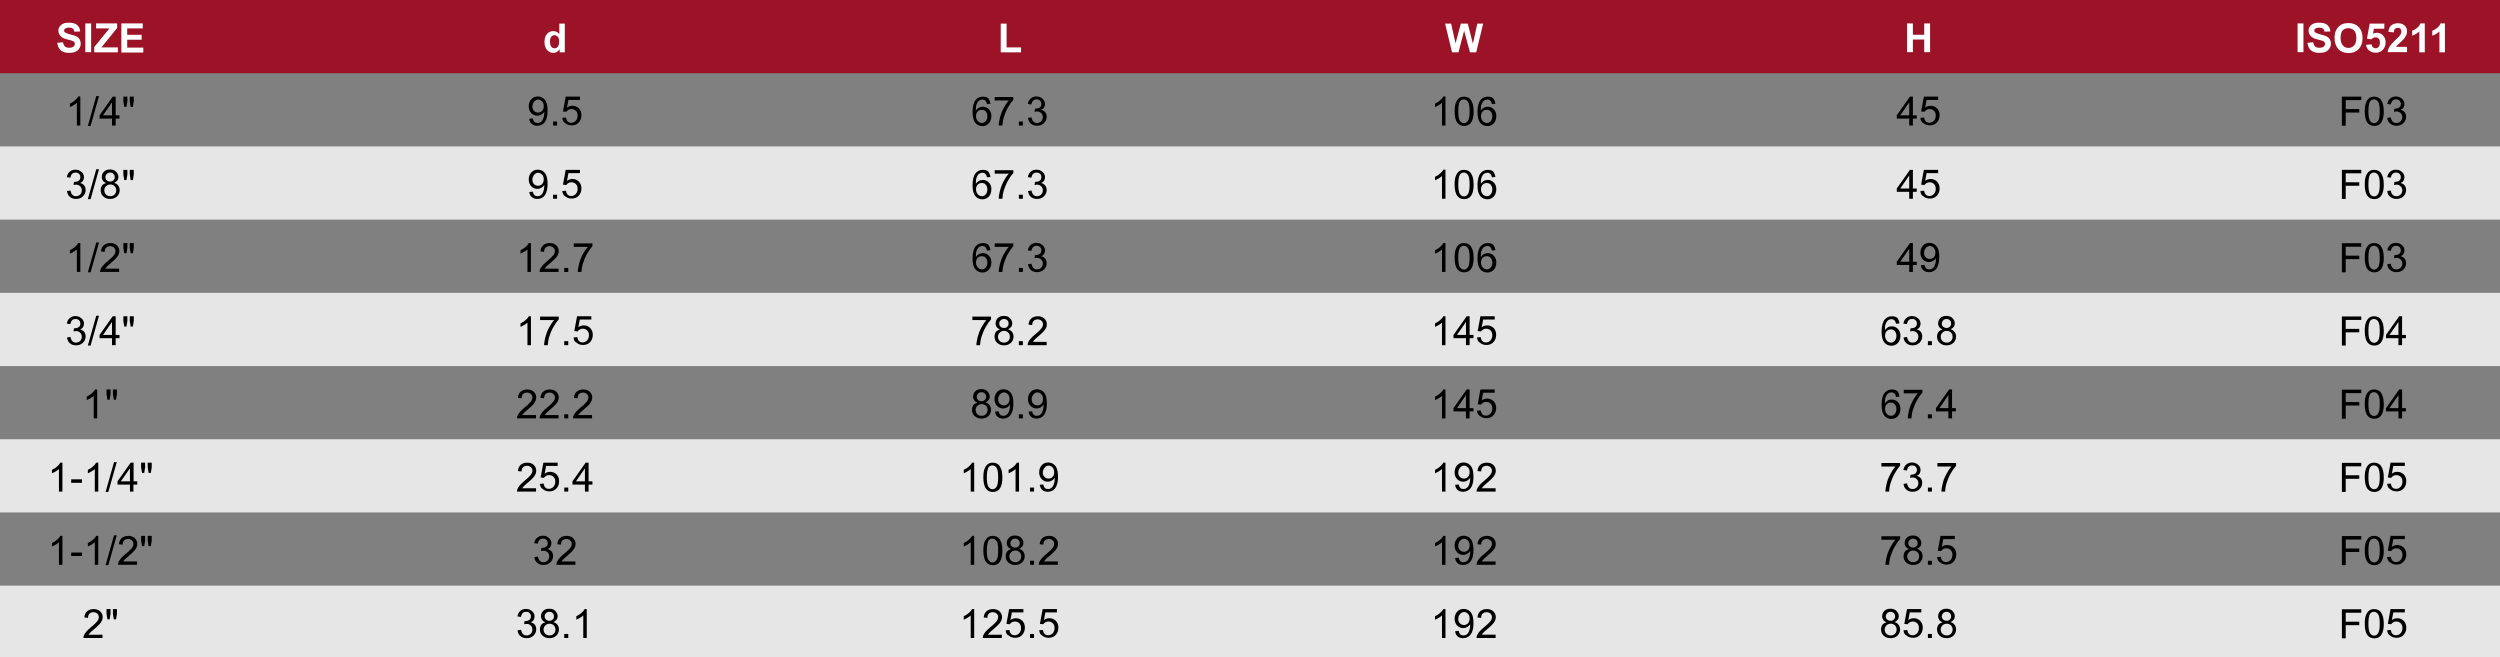 <?xml version="1.0" encoding="utf-8"?>
<!-- Generator: Adobe Illustrator 25.2.1, SVG Export Plug-In . SVG Version: 6.00 Build 0)  -->
<svg version="1.1" id="圖層_1" xmlns="http://www.w3.org/2000/svg" xmlns:xlink="http://www.w3.org/1999/xlink" x="0px" y="0px"
	 viewBox="0 0 1366 359" style="enable-background:new 0 0 1366 359;" xml:space="preserve">
<rect x="0" y="0" width="1366" height="359" fill="#808080" stroke="none"/>
<style type="text/css">
	.st0{fill:#EBEBEB;}
	.st1{fill:none;stroke:#000000;stroke-miterlimit:10;}
	.st2{fill:none;stroke:#000000;stroke-width:0.75;stroke-linecap:round;stroke-linejoin:round;stroke-miterlimit:10;}
	
		.st3{fill:none;stroke:#000000;stroke-width:0.75;stroke-linecap:round;stroke-linejoin:round;stroke-miterlimit:10;stroke-dasharray:16.604,3.321,3.321,3.321,3.321,3.321;}
	.st4{fill:none;stroke:#808080;stroke-width:0.75;stroke-linecap:round;stroke-linejoin:round;stroke-miterlimit:10;}
	.st5{fill:none;}
	
		.st6{fill:none;stroke:#000000;stroke-width:0.75;stroke-linecap:round;stroke-linejoin:round;stroke-miterlimit:10;stroke-dasharray:112.141,4.984,4.984,4.984,12.46,0;}
	
		.st7{fill:none;stroke:#000000;stroke-width:0.75;stroke-linecap:round;stroke-linejoin:round;stroke-miterlimit:10;stroke-dasharray:83.483,4.984,4.984,4.984,12.46,0;}
	
		.st8{fill:none;stroke:#000000;stroke-width:0.75;stroke-linecap:round;stroke-linejoin:round;stroke-miterlimit:10;stroke-dasharray:49.84,4.984,4.984,0,87.221,0;}
	
		.st9{fill:none;stroke:#000000;stroke-width:0.75;stroke-linecap:round;stroke-linejoin:round;stroke-miterlimit:10;stroke-dasharray:93.451,4.984,4.984,4.984,12.46,0;}
	
		.st10{fill:none;stroke:#000000;stroke-width:0.75;stroke-linecap:round;stroke-linejoin:round;stroke-miterlimit:10;stroke-dasharray:87.221,4.984,4.984,4.984,13.706,0;}
	
		.st11{fill:none;stroke:#000000;stroke-width:0.75;stroke-linecap:round;stroke-linejoin:round;stroke-miterlimit:10;stroke-dasharray:49.84,4.984,4.984,4.984,24.92,0;}
	.st12{fill-rule:evenodd;clip-rule:evenodd;}
	.st13{fill:#E6E6E6;}
	.st14{fill:#9C1327;}
	.st15{fill:#FFFFFF;}
</style>
<g>
	<g>
		<rect y="40" class="st5" width="1366" height="40"/>
		<rect y="80" class="st13" width="1366" height="40"/>
		<rect y="160" class="st13" width="1366" height="40"/>
		<rect y="120" class="st5" width="1366" height="40"/>
		<rect y="200" class="st5" width="1366" height="40"/>
		<rect y="240" class="st13" width="1366" height="40"/>
		<rect y="320" class="st13" width="1366" height="40"/>
		<rect y="280" class="st5" width="1366" height="40"/>
	</g>
	<g>
		<rect class="st14" width="1366" height="40"/>
	</g>
	<g>
		<g>
			<path class="st15" d="M31.3,23.4l3.1-0.3c0.2,1,0.6,1.8,1.1,2.3s1.3,0.7,2.3,0.7c1,0,1.8-0.2,2.3-0.6c0.5-0.4,0.8-0.9,0.8-1.5
				c0-0.4-0.1-0.7-0.3-1c-0.2-0.3-0.6-0.5-1.1-0.7c-0.4-0.1-1.2-0.4-2.5-0.7c-1.7-0.4-2.9-0.9-3.6-1.6c-1-0.9-1.5-1.9-1.5-3.2
				c0-0.8,0.2-1.6,0.7-2.3c0.5-0.7,1.1-1.2,2-1.6c0.9-0.4,1.9-0.5,3.1-0.5c2,0,3.5,0.4,4.5,1.3s1.5,2,1.6,3.5l-3.2,0.1
				c-0.1-0.8-0.4-1.4-0.9-1.7c-0.4-0.4-1.1-0.5-2-0.5c-0.9,0-1.6,0.2-2.2,0.6c-0.3,0.2-0.5,0.6-0.5,1c0,0.4,0.2,0.7,0.5,1
				c0.4,0.3,1.4,0.7,2.9,1.1s2.7,0.7,3.4,1.1c0.7,0.4,1.3,0.9,1.7,1.6c0.4,0.7,0.6,1.5,0.6,2.5c0,0.9-0.3,1.7-0.8,2.5
				c-0.5,0.8-1.2,1.4-2.1,1.8c-0.9,0.4-2.1,0.6-3.4,0.6c-2,0-3.5-0.5-4.6-1.4C32.1,26.5,31.5,25.2,31.3,23.4z"/>
			<path class="st15" d="M46.6,28.6V12.8h3.2v15.7H46.6z"/>
			<path class="st15" d="M51.5,28.6v-2.9l8.3-10.2h-7.3v-2.7H64v2.5l-8.6,10.6h9v2.7H51.5z"/>
			<path class="st15" d="M66.3,28.6V12.8H78v2.7h-8.5V19h7.9v2.7h-7.9v4.3h8.8v2.7H66.3z"/>
			<path d="M43.9,68.6H42V56.2c-0.5,0.4-1.1,0.9-1.8,1.3c-0.8,0.4-1.4,0.8-2,1v-1.9c1.1-0.5,2-1.1,2.8-1.8c0.8-0.7,1.4-1.4,1.7-2.1
				h1.2V68.6z"/>
			<path d="M48,68.8l4.6-16.3h1.5l-4.6,16.3H48z"/>
			<path d="M61.2,68.6v-3.8h-6.8V63l7.2-10.2h1.6V63h2.1v1.8h-2.1v3.8H61.2z M61.2,63v-7.1L56.3,63H61.2z"/>
			<path d="M67.9,58.4l-0.5-3v-2.6h2.2v2.6l-0.5,3H67.9z M71.4,58.4l-0.5-3v-2.6h2.2v2.6l-0.5,3H71.4z"/>
			<path d="M36.6,104.4l1.9-0.3c0.2,1.1,0.6,1.9,1.1,2.4c0.5,0.5,1.2,0.7,1.9,0.7c0.9,0,1.7-0.3,2.3-0.9c0.6-0.6,0.9-1.4,0.9-2.3
				c0-0.9-0.3-1.6-0.9-2.2c-0.6-0.6-1.3-0.9-2.2-0.9c-0.4,0-0.8,0.1-1.4,0.2l0.2-1.7c0.1,0,0.2,0,0.3,0c0.8,0,1.6-0.2,2.2-0.6
				c0.7-0.4,1-1.1,1-2c0-0.7-0.2-1.3-0.7-1.8c-0.5-0.5-1.1-0.7-1.9-0.7c-0.8,0-1.4,0.2-1.9,0.7c-0.5,0.5-0.8,1.2-1,2.1l-1.9-0.3
				c0.2-1.3,0.8-2.3,1.6-3s1.9-1.1,3.1-1.1c0.9,0,1.7,0.2,2.4,0.6c0.7,0.4,1.3,0.9,1.7,1.5c0.4,0.6,0.6,1.3,0.6,2
				c0,0.7-0.2,1.3-0.5,1.9s-0.9,1-1.6,1.3c0.9,0.2,1.7,0.7,2.2,1.3c0.5,0.7,0.8,1.5,0.8,2.5c0,1.4-0.5,2.5-1.5,3.5
				c-1,1-2.3,1.4-3.8,1.4c-1.4,0-2.5-0.4-3.4-1.2C37.3,106.8,36.8,105.7,36.6,104.4z"/>
			<path d="M48,108.8l4.6-16.3h1.5l-4.6,16.3H48z"/>
			<path d="M58,100c-0.8-0.3-1.4-0.7-1.8-1.3s-0.6-1.2-0.6-2c0-1.1,0.4-2.1,1.2-2.9c0.8-0.8,1.9-1.2,3.3-1.2c1.4,0,2.5,0.4,3.3,1.2
				s1.3,1.8,1.3,2.9c0,0.7-0.2,1.4-0.6,1.9c-0.4,0.5-1,1-1.7,1.3c1,0.3,1.7,0.8,2.2,1.5c0.5,0.7,0.8,1.5,0.8,2.5
				c0,1.3-0.5,2.5-1.4,3.4c-1,0.9-2.2,1.4-3.8,1.4c-1.6,0-2.8-0.5-3.8-1.4c-1-0.9-1.4-2.1-1.4-3.4c0-1,0.3-1.9,0.8-2.6
				C56.3,100.7,57,100.3,58,100z M57,104c0,0.6,0.1,1.1,0.4,1.6c0.3,0.5,0.6,0.9,1.2,1.2s1.1,0.4,1.7,0.4c0.9,0,1.7-0.3,2.3-0.9
				s0.9-1.3,0.9-2.3c0-0.9-0.3-1.7-0.9-2.3c-0.6-0.6-1.4-0.9-2.3-0.9c-0.9,0-1.7,0.3-2.3,0.9C57.2,102.4,57,103.1,57,104z
				 M57.6,96.7c0,0.7,0.2,1.4,0.7,1.8c0.5,0.5,1.1,0.7,1.9,0.7c0.7,0,1.4-0.2,1.8-0.7c0.5-0.5,0.7-1,0.7-1.7c0-0.7-0.2-1.3-0.7-1.8
				c-0.5-0.5-1.1-0.7-1.8-0.7c-0.7,0-1.4,0.2-1.8,0.7C57.8,95.5,57.6,96.1,57.6,96.7z"/>
			<path d="M67.9,98.4l-0.5-3v-2.6h2.2v2.6l-0.5,3H67.9z M71.4,98.4l-0.5-3v-2.6h2.2v2.6l-0.5,3H71.4z"/>
			<path d="M43.9,148.6H42v-12.3c-0.5,0.4-1.1,0.9-1.8,1.3c-0.8,0.4-1.4,0.8-2,1v-1.9c1.1-0.5,2-1.1,2.8-1.8
				c0.8-0.7,1.4-1.4,1.7-2.1h1.2V148.6z"/>
			<path d="M48,148.8l4.6-16.3h1.5l-4.6,16.3H48z"/>
			<path d="M65.1,146.7v1.9H54.7c0-0.5,0.1-0.9,0.2-1.3c0.3-0.7,0.7-1.4,1.3-2.1c0.6-0.7,1.4-1.5,2.5-2.4c1.7-1.4,2.9-2.5,3.5-3.3
				s0.9-1.6,0.9-2.3c0-0.8-0.3-1.4-0.8-1.9c-0.5-0.5-1.3-0.8-2.1-0.8c-0.9,0-1.7,0.3-2.2,0.8s-0.8,1.3-0.8,2.3l-2-0.2
				c0.1-1.5,0.6-2.6,1.5-3.4c0.9-0.8,2.1-1.2,3.6-1.2c1.5,0,2.7,0.4,3.6,1.3s1.3,1.9,1.3,3.1c0,0.6-0.1,1.2-0.4,1.9
				s-0.7,1.2-1.3,1.9c-0.6,0.7-1.6,1.6-3,2.8c-1.2,1-1.9,1.6-2.2,2c-0.3,0.3-0.6,0.7-0.8,1H65.1z"/>
			<path d="M67.9,138.4l-0.5-3v-2.6h2.2v2.6l-0.5,3H67.9z M71.4,138.4l-0.5-3v-2.6h2.2v2.6l-0.5,3H71.4z"/>
			<path d="M36.6,184.4l1.9-0.3c0.2,1.1,0.6,1.9,1.1,2.4c0.5,0.5,1.2,0.7,1.9,0.7c0.9,0,1.7-0.3,2.3-0.9c0.6-0.6,0.9-1.4,0.9-2.3
				c0-0.9-0.3-1.6-0.9-2.2c-0.6-0.6-1.3-0.9-2.2-0.9c-0.4,0-0.8,0.1-1.4,0.2l0.2-1.7c0.1,0,0.2,0,0.3,0c0.8,0,1.6-0.2,2.2-0.6
				c0.7-0.4,1-1.1,1-2c0-0.7-0.2-1.3-0.7-1.8c-0.5-0.5-1.1-0.7-1.9-0.7c-0.8,0-1.4,0.2-1.9,0.7c-0.5,0.5-0.8,1.2-1,2.1l-1.9-0.3
				c0.2-1.3,0.8-2.3,1.6-3s1.9-1.1,3.1-1.1c0.9,0,1.7,0.2,2.4,0.6c0.7,0.4,1.3,0.9,1.7,1.5c0.4,0.6,0.6,1.3,0.6,2
				c0,0.7-0.2,1.3-0.5,1.9s-0.9,1-1.6,1.3c0.9,0.2,1.7,0.7,2.2,1.3c0.5,0.7,0.8,1.5,0.8,2.5c0,1.4-0.5,2.5-1.5,3.5
				c-1,1-2.3,1.4-3.8,1.4c-1.4,0-2.5-0.4-3.4-1.2C37.3,186.8,36.8,185.7,36.6,184.4z"/>
			<path d="M48,188.8l4.6-16.3h1.5l-4.6,16.3H48z"/>
			<path d="M61.2,188.6v-3.8h-6.8V183l7.2-10.2h1.6V183h2.1v1.8h-2.1v3.8H61.2z M61.2,183v-7.1l-4.9,7.1H61.2z"/>
			<path d="M67.9,178.4l-0.5-3v-2.6h2.2v2.6l-0.5,3H67.9z M71.4,178.4l-0.5-3v-2.6h2.2v2.6l-0.5,3H71.4z"/>
			<path d="M53.1,228.6h-1.9v-12.3c-0.5,0.4-1.1,0.9-1.8,1.3c-0.8,0.4-1.4,0.8-2,1v-1.9c1.1-0.5,2-1.1,2.8-1.8
				c0.8-0.7,1.4-1.4,1.7-2.1h1.2V228.6z"/>
			<path d="M58.7,218.4l-0.5-3v-2.6h2.2v2.6l-0.5,3H58.7z M62.2,218.4l-0.5-3v-2.6h2.2v2.6l-0.5,3H62.2z"/>
			<path d="M34.1,268.6h-1.9v-12.3c-0.5,0.4-1.1,0.9-1.8,1.3c-0.8,0.4-1.4,0.8-2,1v-1.9c1.1-0.5,2-1.1,2.8-1.8
				c0.8-0.7,1.4-1.4,1.7-2.1h1.2V268.6z"/>
			<path d="M38.9,263.8v-1.9h5.9v1.9H38.9z"/>
			<path d="M53.7,268.6h-1.9v-12.3c-0.5,0.4-1.1,0.9-1.8,1.3c-0.8,0.4-1.4,0.8-2,1v-1.9c1.1-0.5,2-1.1,2.8-1.8
				c0.8-0.7,1.4-1.4,1.7-2.1h1.2V268.6z"/>
			<path d="M57.7,268.8l4.6-16.3h1.5l-4.6,16.3H57.7z"/>
			<path d="M71,268.6v-3.8h-6.8V263l7.2-10.2h1.6V263H75v1.8h-2.1v3.8H71z M71,263v-7.1L66,263H71z"/>
			<path d="M77.6,258.4l-0.5-3v-2.6h2.2v2.6l-0.5,3H77.6z M81.2,258.4l-0.5-3v-2.6h2.2v2.6l-0.5,3H81.2z"/>
			<path d="M34.1,308.6h-1.9v-12.3c-0.5,0.4-1.1,0.9-1.8,1.3c-0.8,0.4-1.4,0.8-2,1v-1.9c1.1-0.5,2-1.1,2.8-1.8
				c0.8-0.7,1.4-1.4,1.7-2.1h1.2V308.6z"/>
			<path d="M38.9,303.8v-1.9h5.9v1.9H38.9z"/>
			<path d="M53.7,308.6h-1.9v-12.3c-0.5,0.4-1.1,0.9-1.8,1.3c-0.8,0.4-1.4,0.8-2,1v-1.9c1.1-0.5,2-1.1,2.8-1.8
				c0.8-0.7,1.4-1.4,1.7-2.1h1.2V308.6z"/>
			<path d="M57.7,308.8l4.6-16.3h1.5l-4.6,16.3H57.7z"/>
			<path d="M74.9,306.7v1.9H64.5c0-0.5,0.1-0.9,0.2-1.3c0.3-0.7,0.7-1.4,1.3-2.1c0.6-0.7,1.4-1.5,2.5-2.4c1.7-1.4,2.9-2.5,3.5-3.3
				s0.9-1.6,0.9-2.3c0-0.8-0.3-1.4-0.8-1.9c-0.5-0.5-1.3-0.8-2.1-0.8c-0.9,0-1.7,0.3-2.2,0.8s-0.8,1.3-0.8,2.3l-2-0.2
				c0.1-1.5,0.6-2.6,1.5-3.4c0.9-0.8,2.1-1.2,3.6-1.2c1.5,0,2.7,0.4,3.6,1.3s1.3,1.9,1.3,3.1c0,0.6-0.1,1.2-0.4,1.9
				s-0.7,1.2-1.3,1.9c-0.6,0.7-1.6,1.6-3,2.8c-1.2,1-1.9,1.6-2.2,2c-0.3,0.3-0.6,0.7-0.8,1H74.9z"/>
			<path d="M77.6,298.4l-0.5-3v-2.6h2.2v2.6l-0.5,3H77.6z M81.2,298.4l-0.5-3v-2.6h2.2v2.6l-0.5,3H81.2z"/>
			<path d="M56,346.7v1.9H45.6c0-0.5,0.1-0.9,0.2-1.3c0.3-0.7,0.7-1.4,1.3-2.1c0.6-0.7,1.4-1.5,2.5-2.4c1.7-1.4,2.9-2.5,3.5-3.3
				s0.9-1.6,0.9-2.3c0-0.8-0.3-1.4-0.8-1.9c-0.5-0.5-1.3-0.8-2.1-0.8c-0.9,0-1.7,0.3-2.2,0.8s-0.8,1.3-0.8,2.3l-2-0.2
				c0.1-1.5,0.6-2.6,1.5-3.4c0.9-0.8,2.1-1.2,3.6-1.2c1.5,0,2.7,0.4,3.6,1.3s1.3,1.9,1.3,3.1c0,0.6-0.1,1.2-0.4,1.9
				s-0.7,1.2-1.3,1.9c-0.6,0.7-1.6,1.6-3,2.8c-1.2,1-1.9,1.6-2.2,2c-0.3,0.3-0.6,0.7-0.8,1H56z"/>
			<path d="M58.7,338.4l-0.5-3v-2.6h2.2v2.6l-0.5,3H58.7z M62.2,338.4l-0.5-3v-2.6h2.2v2.6l-0.5,3H62.2z"/>
		</g>
	</g>
	<g>
		<g>
			<path class="st15" d="M308.6,28.6h-2.8v-1.7c-0.5,0.7-1,1.1-1.6,1.5s-1.3,0.5-1.9,0.5c-1.3,0-2.4-0.5-3.4-1.6
				c-0.9-1.1-1.4-2.5-1.4-4.4c0-1.9,0.5-3.4,1.4-4.4c0.9-1,2.1-1.5,3.4-1.5c1.3,0,2.4,0.5,3.3,1.6v-5.7h3V28.6z M300.5,22.6
				c0,1.2,0.2,2.1,0.5,2.6c0.5,0.8,1.2,1.2,2,1.2c0.7,0,1.3-0.3,1.8-0.9c0.5-0.6,0.7-1.5,0.7-2.6c0-1.3-0.2-2.3-0.7-2.8
				s-1.1-0.9-1.8-0.9c-0.7,0-1.3,0.3-1.8,0.9C300.8,20.6,300.5,21.5,300.5,22.6z"/>
			<path d="M289.2,64.9l1.9-0.2c0.2,0.9,0.5,1.5,0.9,1.9c0.4,0.4,1,0.6,1.7,0.6c0.6,0,1.1-0.1,1.6-0.4c0.4-0.3,0.8-0.6,1.1-1.1
				c0.3-0.5,0.5-1.1,0.7-1.8s0.3-1.6,0.3-2.4c0-0.1,0-0.2,0-0.4c-0.4,0.6-0.9,1.1-1.6,1.5c-0.7,0.4-1.4,0.6-2.2,0.6
				c-1.3,0-2.4-0.5-3.3-1.4s-1.4-2.2-1.4-3.7c0-1.6,0.5-2.9,1.4-3.9c0.9-1,2.1-1.5,3.5-1.5c1,0,2,0.3,2.8,0.8
				c0.8,0.6,1.5,1.3,1.9,2.4c0.4,1,0.7,2.5,0.7,4.4c0,2-0.2,3.6-0.7,4.8c-0.4,1.2-1.1,2.1-1.9,2.7c-0.9,0.6-1.9,0.9-3,0.9
				c-1.2,0-2.2-0.3-3-1C289.8,67.1,289.3,66.1,289.2,64.9z M297.1,58c0-1.1-0.3-2-0.9-2.6s-1.3-1-2.1-1c-0.9,0-1.6,0.4-2.2,1.1
				c-0.6,0.7-1,1.6-1,2.7c0,1,0.3,1.8,0.9,2.4c0.6,0.6,1.4,0.9,2.2,0.9c0.9,0,1.6-0.3,2.2-0.9C296.8,59.9,297.1,59.1,297.1,58z"/>
			<path d="M302.2,68.6v-2.2h2.2v2.2H302.2z"/>
			<path d="M307.2,64.4l2-0.2c0.2,1,0.5,1.7,1,2.2s1.2,0.7,2,0.7c0.9,0,1.7-0.4,2.4-1.1c0.6-0.7,1-1.6,1-2.8c0-1.1-0.3-2-0.9-2.6
				c-0.6-0.6-1.4-1-2.4-1c-0.6,0-1.2,0.1-1.7,0.4c-0.5,0.3-0.9,0.7-1.2,1.1l-1.8-0.2l1.5-8.1h7.8v1.8h-6.3l-0.8,4.2
				c0.9-0.7,1.9-1,3-1c1.4,0,2.5,0.5,3.5,1.4c0.9,1,1.4,2.2,1.4,3.7c0,1.4-0.4,2.7-1.2,3.7c-1,1.3-2.4,1.9-4.1,1.9
				c-1.4,0-2.6-0.4-3.5-1.2C307.9,66.8,307.4,65.8,307.2,64.4z"/>
			<path d="M289.2,104.9l1.9-0.2c0.2,0.9,0.5,1.5,0.9,1.9c0.4,0.4,1,0.6,1.7,0.6c0.6,0,1.1-0.1,1.6-0.4c0.4-0.3,0.8-0.6,1.1-1.1
				c0.3-0.5,0.5-1.1,0.7-1.8s0.3-1.6,0.3-2.4c0-0.1,0-0.2,0-0.4c-0.4,0.6-0.9,1.1-1.6,1.5c-0.7,0.4-1.4,0.6-2.2,0.6
				c-1.3,0-2.4-0.5-3.3-1.4s-1.4-2.2-1.4-3.7c0-1.6,0.5-2.9,1.4-3.9c0.9-1,2.1-1.5,3.5-1.5c1,0,2,0.3,2.8,0.8
				c0.8,0.6,1.5,1.3,1.9,2.4c0.4,1,0.7,2.5,0.7,4.4c0,2-0.2,3.6-0.7,4.8c-0.4,1.2-1.1,2.1-1.9,2.7c-0.9,0.6-1.9,0.9-3,0.9
				c-1.2,0-2.2-0.3-3-1C289.8,107.1,289.3,106.1,289.2,104.9z M297.1,98c0-1.1-0.3-2-0.9-2.6s-1.3-1-2.1-1c-0.9,0-1.6,0.4-2.2,1.1
				c-0.6,0.7-1,1.6-1,2.7c0,1,0.3,1.8,0.9,2.4c0.6,0.6,1.4,0.9,2.2,0.9c0.9,0,1.6-0.3,2.2-0.9C296.8,99.9,297.1,99.1,297.1,98z"/>
			<path d="M302.2,108.6v-2.2h2.2v2.2H302.2z"/>
			<path d="M307.2,104.4l2-0.2c0.2,1,0.5,1.7,1,2.2s1.2,0.7,2,0.7c0.9,0,1.7-0.4,2.4-1.1c0.6-0.7,1-1.6,1-2.8c0-1.1-0.3-2-0.9-2.6
				c-0.6-0.6-1.4-1-2.4-1c-0.6,0-1.2,0.1-1.7,0.4c-0.5,0.3-0.9,0.7-1.2,1.1l-1.8-0.2l1.5-8.1h7.8v1.8h-6.3l-0.8,4.2
				c0.9-0.7,1.9-1,3-1c1.4,0,2.5,0.5,3.5,1.4c0.9,1,1.4,2.2,1.4,3.7c0,1.4-0.4,2.7-1.2,3.7c-1,1.3-2.4,1.9-4.1,1.9
				c-1.4,0-2.6-0.4-3.5-1.2C307.9,106.8,307.4,105.8,307.2,104.4z"/>
			<path d="M290.1,148.6h-1.9v-12.3c-0.5,0.4-1.1,0.9-1.8,1.3c-0.8,0.4-1.4,0.8-2,1v-1.9c1.1-0.5,2-1.1,2.8-1.8
				c0.8-0.7,1.4-1.4,1.7-2.1h1.2V148.6z"/>
			<path d="M305.2,146.7v1.9h-10.4c0-0.5,0.1-0.9,0.2-1.3c0.3-0.7,0.7-1.4,1.3-2.1c0.6-0.7,1.4-1.5,2.5-2.4c1.7-1.4,2.9-2.5,3.5-3.3
				s0.9-1.6,0.9-2.3c0-0.8-0.3-1.4-0.8-1.9c-0.5-0.5-1.3-0.8-2.1-0.8c-0.9,0-1.7,0.3-2.2,0.8s-0.8,1.3-0.8,2.3l-2-0.2
				c0.1-1.5,0.6-2.6,1.5-3.4c0.9-0.8,2.1-1.2,3.6-1.2c1.5,0,2.7,0.4,3.6,1.3s1.3,1.9,1.3,3.1c0,0.6-0.1,1.2-0.4,1.9
				s-0.7,1.2-1.3,1.9c-0.6,0.7-1.6,1.6-3,2.8c-1.2,1-1.9,1.6-2.2,2c-0.3,0.3-0.6,0.7-0.8,1H305.2z"/>
			<path d="M308.3,148.6v-2.2h2.2v2.2H308.3z"/>
			<path d="M313.5,134.9V133h10.2v1.5c-1,1.1-2,2.5-3,4.3c-1,1.8-1.7,3.6-2.3,5.5c-0.4,1.3-0.6,2.8-0.7,4.3h-2
				c0-1.2,0.3-2.7,0.7-4.5c0.5-1.8,1.1-3.4,2-5.1s1.8-3,2.8-4.1H313.5z"/>
			<path d="M290.1,188.6h-1.9v-12.3c-0.5,0.4-1.1,0.9-1.8,1.3c-0.8,0.4-1.4,0.8-2,1v-1.9c1.1-0.5,2-1.1,2.8-1.8
				c0.8-0.7,1.4-1.4,1.7-2.1h1.2V188.6z"/>
			<path d="M295.1,174.9V173h10.2v1.5c-1,1.1-2,2.5-3,4.3c-1,1.8-1.7,3.6-2.3,5.5c-0.4,1.3-0.6,2.8-0.7,4.3h-2
				c0-1.2,0.3-2.7,0.7-4.5c0.5-1.8,1.1-3.4,2-5.1s1.8-3,2.8-4.1H295.1z"/>
			<path d="M308.3,188.6v-2.2h2.2v2.2H308.3z"/>
			<path d="M313.4,184.4l2-0.2c0.2,1,0.5,1.7,1,2.2s1.2,0.7,2,0.7c0.9,0,1.7-0.4,2.4-1.1c0.6-0.7,1-1.6,1-2.8c0-1.1-0.3-2-0.9-2.6
				c-0.6-0.6-1.4-1-2.4-1c-0.6,0-1.2,0.1-1.7,0.4c-0.5,0.3-0.9,0.7-1.2,1.1l-1.8-0.2l1.5-8.1h7.8v1.8h-6.3l-0.8,4.2
				c0.9-0.7,1.9-1,3-1c1.4,0,2.5,0.5,3.5,1.4c0.9,1,1.4,2.2,1.4,3.7c0,1.4-0.4,2.7-1.2,3.7c-1,1.3-2.4,1.9-4.1,1.9
				c-1.4,0-2.6-0.4-3.5-1.2C314,186.8,313.5,185.8,313.4,184.4z"/>
			<path d="M292.9,226.7v1.9h-10.4c0-0.5,0.1-0.9,0.2-1.3c0.3-0.7,0.7-1.4,1.3-2.1c0.6-0.7,1.4-1.5,2.5-2.4c1.7-1.4,2.9-2.5,3.5-3.3
				s0.9-1.6,0.9-2.3c0-0.8-0.3-1.4-0.8-1.9c-0.5-0.5-1.3-0.8-2.1-0.8c-0.9,0-1.7,0.3-2.2,0.8s-0.8,1.3-0.8,2.3l-2-0.2
				c0.1-1.5,0.6-2.6,1.5-3.4c0.9-0.8,2.1-1.2,3.6-1.2c1.5,0,2.7,0.4,3.6,1.3s1.3,1.9,1.3,3.1c0,0.6-0.1,1.2-0.4,1.9
				s-0.7,1.2-1.3,1.9c-0.6,0.7-1.6,1.6-3,2.8c-1.2,1-1.9,1.6-2.2,2c-0.3,0.3-0.6,0.7-0.8,1H292.9z"/>
			<path d="M305.2,226.7v1.9h-10.4c0-0.5,0.1-0.9,0.2-1.3c0.3-0.7,0.7-1.4,1.3-2.1c0.6-0.7,1.4-1.5,2.5-2.4c1.7-1.4,2.9-2.5,3.5-3.3
				s0.9-1.6,0.9-2.3c0-0.8-0.3-1.4-0.8-1.9c-0.5-0.5-1.3-0.8-2.1-0.8c-0.9,0-1.7,0.3-2.2,0.8s-0.8,1.3-0.8,2.3l-2-0.2
				c0.1-1.5,0.6-2.6,1.5-3.4c0.9-0.8,2.1-1.2,3.6-1.2c1.5,0,2.7,0.4,3.6,1.3s1.3,1.9,1.3,3.1c0,0.6-0.1,1.2-0.4,1.9
				s-0.7,1.2-1.3,1.9c-0.6,0.7-1.6,1.6-3,2.8c-1.2,1-1.9,1.6-2.2,2c-0.3,0.3-0.6,0.7-0.8,1H305.2z"/>
			<path d="M308.3,228.6v-2.2h2.2v2.2H308.3z"/>
			<path d="M323.5,226.7v1.9h-10.4c0-0.5,0.1-0.9,0.2-1.3c0.3-0.7,0.7-1.4,1.3-2.1c0.6-0.7,1.4-1.5,2.5-2.4c1.7-1.4,2.9-2.5,3.5-3.3
				s0.9-1.6,0.9-2.3c0-0.8-0.3-1.4-0.8-1.9c-0.5-0.5-1.3-0.8-2.1-0.8c-0.9,0-1.7,0.3-2.2,0.8s-0.8,1.3-0.8,2.3l-2-0.2
				c0.1-1.5,0.6-2.6,1.5-3.4c0.9-0.8,2.1-1.2,3.6-1.2c1.5,0,2.7,0.4,3.6,1.3s1.3,1.9,1.3,3.1c0,0.6-0.1,1.2-0.4,1.9
				s-0.7,1.2-1.3,1.9c-0.6,0.7-1.6,1.6-3,2.8c-1.2,1-1.9,1.6-2.2,2c-0.3,0.3-0.6,0.7-0.8,1H323.5z"/>
			<path d="M292.9,266.7v1.9h-10.4c0-0.5,0.1-0.9,0.2-1.3c0.3-0.7,0.7-1.4,1.3-2.1c0.6-0.7,1.4-1.5,2.5-2.4c1.7-1.4,2.9-2.5,3.5-3.3
				s0.9-1.6,0.9-2.3c0-0.8-0.3-1.4-0.8-1.9c-0.5-0.5-1.3-0.8-2.1-0.8c-0.9,0-1.7,0.3-2.2,0.8s-0.8,1.3-0.8,2.3l-2-0.2
				c0.1-1.5,0.6-2.6,1.5-3.4c0.9-0.8,2.1-1.2,3.6-1.2c1.5,0,2.7,0.4,3.6,1.3s1.3,1.9,1.3,3.1c0,0.6-0.1,1.2-0.4,1.9
				s-0.7,1.2-1.3,1.9c-0.6,0.7-1.6,1.6-3,2.8c-1.2,1-1.9,1.6-2.2,2c-0.3,0.3-0.6,0.7-0.8,1H292.9z"/>
			<path d="M295,264.4l2-0.2c0.2,1,0.5,1.7,1,2.2s1.2,0.7,2,0.7c0.9,0,1.7-0.4,2.4-1.1c0.6-0.7,1-1.6,1-2.8c0-1.1-0.3-2-0.9-2.6
				c-0.6-0.6-1.4-1-2.4-1c-0.6,0-1.2,0.1-1.7,0.4c-0.5,0.3-0.9,0.7-1.2,1.1l-1.8-0.2l1.5-8.1h7.8v1.8h-6.3l-0.8,4.2
				c0.9-0.7,1.9-1,3-1c1.4,0,2.5,0.5,3.5,1.4c0.9,1,1.4,2.2,1.4,3.7c0,1.4-0.4,2.7-1.2,3.7c-1,1.3-2.4,1.9-4.1,1.9
				c-1.4,0-2.6-0.4-3.5-1.2C295.7,266.8,295.1,265.8,295,264.4z"/>
			<path d="M308.3,268.6v-2.2h2.2v2.2H308.3z"/>
			<path d="M319.6,268.6v-3.8h-6.8V263l7.2-10.2h1.6V263h2.1v1.8h-2.1v3.8H319.6z M319.6,263v-7.1l-4.9,7.1H319.6z"/>
			<path d="M292,304.4l1.9-0.3c0.2,1.1,0.6,1.9,1.1,2.4c0.5,0.5,1.2,0.7,1.9,0.7c0.9,0,1.7-0.3,2.3-0.9c0.6-0.6,0.9-1.4,0.9-2.3
				c0-0.9-0.3-1.6-0.9-2.2c-0.6-0.6-1.3-0.9-2.2-0.9c-0.4,0-0.8,0.1-1.4,0.2l0.2-1.7c0.1,0,0.2,0,0.3,0c0.8,0,1.6-0.2,2.2-0.6
				c0.7-0.4,1-1.1,1-2c0-0.7-0.2-1.3-0.7-1.8c-0.5-0.5-1.1-0.7-1.9-0.7c-0.8,0-1.4,0.2-1.9,0.7c-0.5,0.5-0.8,1.2-1,2.1l-1.9-0.3
				c0.2-1.3,0.8-2.3,1.6-3s1.9-1.1,3.1-1.1c0.9,0,1.7,0.2,2.4,0.6c0.7,0.4,1.3,0.9,1.7,1.5c0.4,0.6,0.6,1.3,0.6,2
				c0,0.7-0.2,1.3-0.5,1.9s-0.9,1-1.6,1.3c0.9,0.2,1.7,0.7,2.2,1.3c0.5,0.7,0.8,1.5,0.8,2.5c0,1.4-0.5,2.5-1.5,3.5
				c-1,1-2.3,1.4-3.8,1.4c-1.4,0-2.5-0.4-3.4-1.2C292.6,306.8,292.1,305.7,292,304.4z"/>
			<path d="M314.4,306.7v1.9h-10.4c0-0.5,0.1-0.9,0.2-1.3c0.3-0.7,0.7-1.4,1.3-2.1c0.6-0.7,1.4-1.5,2.5-2.4c1.7-1.4,2.9-2.5,3.5-3.3
				s0.9-1.6,0.9-2.3c0-0.8-0.3-1.4-0.8-1.9c-0.5-0.5-1.3-0.8-2.1-0.8c-0.9,0-1.7,0.3-2.2,0.8s-0.8,1.3-0.8,2.3l-2-0.2
				c0.1-1.5,0.6-2.6,1.5-3.4c0.9-0.8,2.1-1.2,3.6-1.2c1.5,0,2.7,0.4,3.6,1.3s1.3,1.9,1.3,3.1c0,0.6-0.1,1.2-0.4,1.9
				s-0.7,1.2-1.3,1.9c-0.6,0.7-1.6,1.6-3,2.8c-1.2,1-1.9,1.6-2.2,2c-0.3,0.3-0.6,0.7-0.8,1H314.4z"/>
			<path d="M282.8,344.4l1.9-0.3c0.2,1.1,0.6,1.9,1.1,2.4c0.5,0.5,1.2,0.7,1.9,0.7c0.9,0,1.7-0.3,2.3-0.9c0.6-0.6,0.9-1.4,0.9-2.3
				c0-0.9-0.3-1.6-0.9-2.2c-0.6-0.6-1.3-0.9-2.2-0.9c-0.4,0-0.8,0.1-1.4,0.2l0.2-1.7c0.1,0,0.2,0,0.3,0c0.8,0,1.6-0.2,2.2-0.6
				c0.7-0.4,1-1.1,1-2c0-0.7-0.2-1.3-0.7-1.8c-0.5-0.5-1.1-0.7-1.9-0.7c-0.8,0-1.4,0.2-1.9,0.7c-0.5,0.5-0.8,1.2-1,2.1l-1.9-0.3
				c0.2-1.3,0.8-2.3,1.6-3s1.9-1.1,3.1-1.1c0.9,0,1.7,0.2,2.4,0.6c0.7,0.4,1.3,0.9,1.7,1.5c0.4,0.6,0.6,1.3,0.6,2
				c0,0.7-0.2,1.3-0.5,1.9s-0.9,1-1.6,1.3c0.9,0.2,1.7,0.7,2.2,1.3c0.5,0.7,0.8,1.5,0.8,2.5c0,1.4-0.5,2.5-1.5,3.5
				c-1,1-2.3,1.4-3.8,1.4c-1.4,0-2.5-0.4-3.4-1.2C283.4,346.8,282.9,345.7,282.8,344.4z"/>
			<path d="M298,340c-0.8-0.3-1.4-0.7-1.8-1.3s-0.6-1.2-0.6-2c0-1.1,0.4-2.1,1.2-2.9c0.8-0.8,1.9-1.2,3.3-1.2c1.4,0,2.5,0.4,3.3,1.2
				s1.3,1.8,1.3,2.9c0,0.7-0.2,1.4-0.6,1.9c-0.4,0.5-1,1-1.7,1.3c1,0.3,1.7,0.8,2.2,1.5c0.5,0.7,0.8,1.5,0.8,2.5
				c0,1.3-0.5,2.5-1.4,3.4c-1,0.9-2.2,1.4-3.8,1.4c-1.6,0-2.8-0.5-3.8-1.4c-1-0.9-1.4-2.1-1.4-3.4c0-1,0.3-1.9,0.8-2.6
				C296.3,340.7,297,340.3,298,340z M297,344c0,0.6,0.1,1.1,0.4,1.6c0.3,0.5,0.6,0.9,1.2,1.2s1.1,0.4,1.7,0.4c0.9,0,1.7-0.3,2.3-0.9
				s0.9-1.3,0.9-2.3c0-0.9-0.3-1.7-0.9-2.3c-0.6-0.6-1.4-0.9-2.3-0.9c-0.9,0-1.7,0.3-2.3,0.9C297.3,342.4,297,343.1,297,344z
				 M297.6,336.7c0,0.7,0.2,1.4,0.7,1.8c0.5,0.5,1.1,0.7,1.9,0.7c0.7,0,1.4-0.2,1.8-0.7c0.5-0.5,0.7-1,0.7-1.7
				c0-0.7-0.2-1.3-0.7-1.8c-0.5-0.5-1.1-0.7-1.8-0.7c-0.7,0-1.4,0.2-1.8,0.7C297.8,335.5,297.6,336.1,297.6,336.7z"/>
			<path d="M308.3,348.6v-2.2h2.2v2.2H308.3z"/>
			<path d="M320.6,348.6h-1.9v-12.3c-0.5,0.4-1.1,0.9-1.8,1.3c-0.8,0.4-1.4,0.8-2,1v-1.9c1.1-0.5,2-1.1,2.8-1.8
				c0.8-0.7,1.4-1.4,1.7-2.1h1.2V348.6z"/>
		</g>
	</g>
	<g>
		<g>
			<path class="st15" d="M546.8,28.6V12.9h3.2v13h7.9v2.7H546.8z"/>
			<path d="M541.2,56.7l-1.9,0.2c-0.2-0.8-0.4-1.3-0.7-1.7c-0.5-0.6-1.2-0.8-1.9-0.8c-0.6,0-1.2,0.2-1.6,0.5
				c-0.6,0.4-1.1,1.1-1.4,1.9c-0.4,0.9-0.5,2.1-0.5,3.6c0.5-0.7,1-1.2,1.7-1.6c0.7-0.3,1.4-0.5,2.1-0.5c1.3,0,2.4,0.5,3.3,1.4
				c0.9,0.9,1.4,2.2,1.4,3.7c0,1-0.2,1.9-0.6,2.8c-0.4,0.8-1,1.5-1.8,2c-0.7,0.5-1.6,0.7-2.5,0.7c-1.6,0-2.9-0.6-3.9-1.8
				c-1-1.2-1.5-3.1-1.5-5.9c0-3,0.6-5.3,1.7-6.6c1-1.2,2.3-1.8,4-1.8c1.2,0,2.3,0.3,3,1C540.5,54.5,541,55.4,541.2,56.7z
				 M533.3,63.4c0,0.7,0.1,1.3,0.4,1.9c0.3,0.6,0.7,1.1,1.2,1.4c0.5,0.3,1,0.5,1.6,0.5c0.8,0,1.5-0.3,2.1-1c0.6-0.7,0.9-1.6,0.9-2.7
				c0-1.1-0.3-1.9-0.9-2.6s-1.3-0.9-2.2-0.9c-0.9,0-1.6,0.3-2.2,0.9C533.6,61.6,533.3,62.4,533.3,63.4z"/>
			<path d="M543.5,54.9V53h10.2v1.5c-1,1.1-2,2.5-3,4.3c-1,1.8-1.7,3.6-2.3,5.5c-0.4,1.3-0.6,2.8-0.7,4.3h-2c0-1.2,0.3-2.7,0.7-4.5
				c0.5-1.8,1.1-3.4,2-5.1s1.8-3,2.8-4.1H543.5z"/>
			<path d="M556.7,68.6v-2.2h2.2v2.2H556.7z"/>
			<path d="M561.7,64.4l1.9-0.3c0.2,1.1,0.6,1.9,1.1,2.4c0.5,0.5,1.2,0.7,1.9,0.7c0.9,0,1.7-0.3,2.3-0.9c0.6-0.6,0.9-1.4,0.9-2.3
				c0-0.9-0.3-1.6-0.9-2.2c-0.6-0.6-1.3-0.9-2.2-0.9c-0.4,0-0.8,0.1-1.4,0.2l0.2-1.7c0.1,0,0.2,0,0.3,0c0.8,0,1.6-0.2,2.2-0.6
				c0.7-0.4,1-1.1,1-2c0-0.7-0.2-1.3-0.7-1.8c-0.5-0.5-1.1-0.7-1.9-0.7c-0.8,0-1.4,0.2-1.9,0.7c-0.5,0.5-0.8,1.2-1,2.1l-1.9-0.3
				c0.2-1.3,0.8-2.3,1.6-3s1.9-1.1,3.1-1.1c0.9,0,1.7,0.2,2.4,0.6c0.7,0.4,1.3,0.9,1.7,1.5c0.4,0.6,0.6,1.3,0.6,2
				c0,0.7-0.2,1.3-0.5,1.9s-0.9,1-1.6,1.3c0.9,0.2,1.7,0.7,2.2,1.3c0.5,0.7,0.8,1.5,0.8,2.5c0,1.4-0.5,2.5-1.5,3.5
				c-1,1-2.3,1.4-3.8,1.4c-1.4,0-2.5-0.4-3.4-1.2C562.4,66.8,561.9,65.7,561.7,64.4z"/>
			<path d="M541.2,96.7l-1.9,0.2c-0.2-0.8-0.4-1.3-0.7-1.7c-0.5-0.6-1.2-0.8-1.9-0.8c-0.6,0-1.2,0.2-1.6,0.5
				c-0.6,0.4-1.1,1.1-1.4,1.9c-0.4,0.9-0.5,2.1-0.5,3.6c0.5-0.7,1-1.2,1.7-1.6c0.7-0.3,1.4-0.5,2.1-0.5c1.3,0,2.4,0.5,3.3,1.4
				c0.9,0.9,1.4,2.2,1.4,3.7c0,1-0.2,1.9-0.6,2.8c-0.4,0.8-1,1.5-1.8,2c-0.7,0.5-1.6,0.7-2.5,0.7c-1.6,0-2.9-0.6-3.9-1.8
				c-1-1.2-1.5-3.1-1.5-5.9c0-3,0.6-5.3,1.7-6.6c1-1.2,2.3-1.8,4-1.8c1.2,0,2.3,0.3,3,1C540.5,94.5,541,95.4,541.2,96.7z
				 M533.3,103.4c0,0.7,0.1,1.3,0.4,1.9c0.3,0.6,0.7,1.1,1.2,1.4c0.5,0.3,1,0.5,1.6,0.5c0.8,0,1.5-0.3,2.1-1
				c0.6-0.7,0.9-1.6,0.9-2.7c0-1.1-0.3-1.9-0.9-2.6s-1.3-0.9-2.2-0.9c-0.9,0-1.6,0.3-2.2,0.9C533.6,101.6,533.3,102.4,533.3,103.4z"
				/>
			<path d="M543.5,94.9V93h10.2v1.5c-1,1.1-2,2.5-3,4.3c-1,1.8-1.7,3.6-2.3,5.5c-0.4,1.3-0.6,2.8-0.7,4.3h-2c0-1.2,0.3-2.7,0.7-4.5
				c0.5-1.8,1.1-3.4,2-5.1s1.8-3,2.8-4.1H543.5z"/>
			<path d="M556.7,108.6v-2.2h2.2v2.2H556.7z"/>
			<path d="M561.7,104.4l1.9-0.3c0.2,1.1,0.6,1.9,1.1,2.4c0.5,0.5,1.2,0.7,1.9,0.7c0.9,0,1.7-0.3,2.3-0.9c0.6-0.6,0.9-1.4,0.9-2.3
				c0-0.9-0.3-1.6-0.9-2.2c-0.6-0.6-1.3-0.9-2.2-0.9c-0.4,0-0.8,0.1-1.4,0.2l0.2-1.7c0.1,0,0.2,0,0.3,0c0.8,0,1.6-0.2,2.2-0.6
				c0.7-0.4,1-1.1,1-2c0-0.7-0.2-1.3-0.7-1.8c-0.5-0.5-1.1-0.7-1.9-0.7c-0.8,0-1.4,0.2-1.9,0.7c-0.5,0.5-0.8,1.2-1,2.1l-1.9-0.3
				c0.2-1.3,0.8-2.3,1.6-3s1.9-1.1,3.1-1.1c0.9,0,1.7,0.2,2.4,0.6c0.7,0.4,1.3,0.9,1.7,1.5c0.4,0.6,0.6,1.3,0.6,2
				c0,0.7-0.2,1.3-0.5,1.9s-0.9,1-1.6,1.3c0.9,0.2,1.7,0.7,2.2,1.3c0.5,0.7,0.8,1.5,0.8,2.5c0,1.4-0.5,2.5-1.5,3.5
				c-1,1-2.3,1.4-3.8,1.4c-1.4,0-2.5-0.4-3.4-1.2C562.4,106.8,561.9,105.7,561.7,104.4z"/>
			<path d="M541.2,136.7l-1.9,0.2c-0.2-0.8-0.4-1.3-0.7-1.7c-0.5-0.6-1.2-0.8-1.9-0.8c-0.6,0-1.2,0.2-1.6,0.5
				c-0.6,0.4-1.1,1.1-1.4,1.9c-0.4,0.9-0.5,2.1-0.5,3.6c0.5-0.7,1-1.2,1.7-1.6c0.7-0.3,1.4-0.5,2.1-0.5c1.3,0,2.4,0.5,3.3,1.4
				c0.9,0.9,1.4,2.2,1.4,3.7c0,1-0.2,1.9-0.6,2.8c-0.4,0.8-1,1.5-1.8,2c-0.7,0.5-1.6,0.7-2.5,0.7c-1.6,0-2.9-0.6-3.9-1.8
				c-1-1.2-1.5-3.1-1.5-5.9c0-3,0.6-5.3,1.7-6.6c1-1.2,2.3-1.8,4-1.8c1.2,0,2.3,0.3,3,1C540.5,134.5,541,135.4,541.2,136.7z
				 M533.3,143.4c0,0.7,0.1,1.3,0.4,1.9c0.3,0.6,0.7,1.1,1.2,1.4c0.5,0.3,1,0.5,1.6,0.5c0.8,0,1.5-0.3,2.1-1
				c0.6-0.7,0.9-1.6,0.9-2.7c0-1.1-0.3-1.9-0.9-2.6s-1.3-0.9-2.2-0.9c-0.9,0-1.6,0.3-2.2,0.9C533.6,141.6,533.3,142.4,533.3,143.4z"
				/>
			<path d="M543.5,134.9V133h10.2v1.5c-1,1.1-2,2.5-3,4.3c-1,1.8-1.7,3.6-2.3,5.5c-0.4,1.3-0.6,2.8-0.7,4.3h-2
				c0-1.2,0.3-2.7,0.7-4.5c0.5-1.8,1.1-3.4,2-5.1s1.8-3,2.8-4.1H543.5z"/>
			<path d="M556.7,148.6v-2.2h2.2v2.2H556.7z"/>
			<path d="M561.7,144.4l1.9-0.3c0.2,1.1,0.6,1.9,1.1,2.4c0.5,0.5,1.2,0.7,1.9,0.7c0.9,0,1.7-0.3,2.3-0.9c0.6-0.6,0.9-1.4,0.9-2.3
				c0-0.9-0.3-1.6-0.9-2.2c-0.6-0.6-1.3-0.9-2.2-0.9c-0.4,0-0.8,0.1-1.4,0.2l0.2-1.7c0.1,0,0.2,0,0.3,0c0.8,0,1.6-0.2,2.2-0.6
				c0.7-0.4,1-1.1,1-2c0-0.7-0.2-1.3-0.7-1.8c-0.5-0.5-1.1-0.7-1.9-0.7c-0.8,0-1.4,0.2-1.9,0.7c-0.5,0.5-0.8,1.2-1,2.1l-1.9-0.3
				c0.2-1.3,0.8-2.3,1.6-3s1.9-1.1,3.1-1.1c0.9,0,1.7,0.2,2.4,0.6c0.7,0.4,1.3,0.9,1.7,1.5c0.4,0.6,0.6,1.3,0.6,2
				c0,0.7-0.2,1.3-0.5,1.9s-0.9,1-1.6,1.3c0.9,0.2,1.7,0.7,2.2,1.3c0.5,0.7,0.8,1.5,0.8,2.5c0,1.4-0.5,2.5-1.5,3.5
				c-1,1-2.3,1.4-3.8,1.4c-1.4,0-2.5-0.4-3.4-1.2C562.4,146.8,561.9,145.7,561.7,144.4z"/>
			<path d="M531.3,174.9V173h10.2v1.5c-1,1.1-2,2.5-3,4.3c-1,1.8-1.7,3.6-2.3,5.5c-0.4,1.3-0.6,2.8-0.7,4.3h-2
				c0-1.2,0.3-2.7,0.7-4.5c0.5-1.8,1.1-3.4,2-5.1s1.8-3,2.8-4.1H531.3z"/>
			<path d="M546.4,180c-0.8-0.3-1.4-0.7-1.8-1.3s-0.6-1.2-0.6-2c0-1.1,0.4-2.1,1.2-2.9c0.8-0.8,1.9-1.2,3.3-1.2
				c1.4,0,2.5,0.4,3.3,1.2s1.3,1.8,1.3,2.9c0,0.7-0.2,1.4-0.6,1.9c-0.4,0.5-1,1-1.7,1.3c1,0.3,1.7,0.8,2.2,1.5
				c0.5,0.7,0.8,1.5,0.8,2.5c0,1.3-0.5,2.5-1.4,3.4c-1,0.9-2.2,1.4-3.8,1.4c-1.6,0-2.8-0.5-3.8-1.4c-1-0.9-1.4-2.1-1.4-3.4
				c0-1,0.3-1.9,0.8-2.6C544.7,180.7,545.4,180.3,546.4,180z M545.3,184c0,0.6,0.1,1.1,0.4,1.6c0.3,0.5,0.6,0.9,1.2,1.2
				s1.1,0.4,1.7,0.4c0.9,0,1.7-0.3,2.3-0.9s0.9-1.3,0.9-2.3c0-0.9-0.3-1.7-0.9-2.3c-0.6-0.6-1.4-0.9-2.3-0.9c-0.9,0-1.7,0.3-2.3,0.9
				C545.6,182.4,545.3,183.1,545.3,184z M546,176.7c0,0.7,0.2,1.4,0.7,1.8c0.5,0.5,1.1,0.7,1.9,0.7c0.7,0,1.4-0.2,1.8-0.7
				c0.5-0.5,0.7-1,0.7-1.7c0-0.7-0.2-1.3-0.7-1.8c-0.5-0.5-1.1-0.7-1.8-0.7c-0.7,0-1.4,0.2-1.8,0.7C546.2,175.5,546,176.1,546,176.7
				z"/>
			<path d="M556.7,188.6v-2.2h2.2v2.2H556.7z"/>
			<path d="M571.9,186.7v1.9h-10.4c0-0.5,0.1-0.9,0.2-1.3c0.3-0.7,0.7-1.4,1.3-2.1c0.6-0.7,1.4-1.5,2.5-2.4c1.7-1.4,2.9-2.5,3.5-3.3
				s0.9-1.6,0.9-2.3c0-0.8-0.3-1.4-0.8-1.9c-0.5-0.5-1.3-0.8-2.1-0.8c-0.9,0-1.7,0.3-2.2,0.8s-0.8,1.3-0.8,2.3l-2-0.2
				c0.1-1.5,0.6-2.6,1.5-3.4c0.9-0.8,2.1-1.2,3.6-1.2c1.5,0,2.7,0.4,3.6,1.3s1.3,1.9,1.3,3.1c0,0.6-0.1,1.2-0.4,1.9
				s-0.7,1.2-1.3,1.9c-0.6,0.7-1.6,1.6-3,2.8c-1.2,1-1.9,1.6-2.2,2c-0.3,0.3-0.6,0.7-0.8,1H571.9z"/>
			<path d="M534.1,220c-0.8-0.3-1.4-0.7-1.8-1.3s-0.6-1.2-0.6-2c0-1.1,0.4-2.1,1.2-2.9c0.8-0.8,1.9-1.2,3.3-1.2
				c1.4,0,2.5,0.4,3.3,1.2s1.3,1.8,1.3,2.9c0,0.7-0.2,1.4-0.6,1.9c-0.4,0.5-1,1-1.7,1.3c1,0.3,1.7,0.8,2.2,1.5
				c0.5,0.7,0.8,1.5,0.8,2.5c0,1.3-0.5,2.5-1.4,3.4c-1,0.9-2.2,1.4-3.8,1.4c-1.6,0-2.8-0.5-3.8-1.4c-1-0.9-1.4-2.1-1.4-3.4
				c0-1,0.3-1.9,0.8-2.6C532.4,220.7,533.2,220.3,534.1,220z M533.1,224c0,0.6,0.1,1.1,0.4,1.6c0.3,0.5,0.6,0.9,1.2,1.2
				s1.1,0.4,1.7,0.4c0.9,0,1.7-0.3,2.3-0.9s0.9-1.3,0.9-2.3c0-0.9-0.3-1.7-0.9-2.3c-0.6-0.6-1.4-0.9-2.3-0.9c-0.9,0-1.7,0.3-2.3,0.9
				C533.4,222.4,533.1,223.1,533.1,224z M533.7,216.7c0,0.7,0.2,1.4,0.7,1.8c0.5,0.5,1.1,0.7,1.9,0.7c0.7,0,1.4-0.2,1.8-0.7
				c0.5-0.5,0.7-1,0.7-1.7c0-0.7-0.2-1.3-0.7-1.8c-0.5-0.5-1.1-0.7-1.8-0.7c-0.7,0-1.4,0.2-1.8,0.7
				C534,215.5,533.7,216.1,533.7,216.7z"/>
			<path d="M543.7,224.9l1.9-0.2c0.2,0.9,0.5,1.5,0.9,1.9c0.4,0.4,1,0.6,1.7,0.6c0.6,0,1.1-0.1,1.6-0.4c0.4-0.3,0.8-0.6,1.1-1.1
				c0.3-0.5,0.5-1.1,0.7-1.8s0.3-1.6,0.3-2.4c0-0.1,0-0.2,0-0.4c-0.4,0.6-0.9,1.1-1.6,1.5c-0.7,0.4-1.4,0.6-2.2,0.6
				c-1.3,0-2.4-0.5-3.3-1.4s-1.4-2.2-1.4-3.7c0-1.6,0.5-2.9,1.4-3.9c0.9-1,2.1-1.5,3.5-1.5c1,0,2,0.3,2.8,0.8
				c0.8,0.6,1.5,1.3,1.9,2.4c0.4,1,0.7,2.5,0.7,4.4c0,2-0.2,3.6-0.7,4.8c-0.4,1.2-1.1,2.1-1.9,2.7c-0.9,0.6-1.9,0.9-3,0.9
				c-1.2,0-2.2-0.3-3-1C544.3,227.1,543.8,226.1,543.7,224.9z M551.6,218c0-1.1-0.3-2-0.9-2.6s-1.3-1-2.1-1c-0.9,0-1.6,0.4-2.2,1.1
				c-0.6,0.7-1,1.6-1,2.7c0,1,0.3,1.8,0.9,2.4c0.6,0.6,1.4,0.9,2.2,0.9c0.9,0,1.6-0.3,2.2-0.9C551.3,219.9,551.6,219.1,551.6,218z"
				/>
			<path d="M556.7,228.6v-2.2h2.2v2.2H556.7z"/>
			<path d="M562,224.9l1.9-0.2c0.2,0.9,0.5,1.5,0.9,1.9c0.4,0.4,1,0.6,1.7,0.6c0.6,0,1.1-0.1,1.6-0.4c0.4-0.3,0.8-0.6,1.1-1.1
				c0.3-0.5,0.5-1.1,0.7-1.8s0.3-1.6,0.3-2.4c0-0.1,0-0.2,0-0.4c-0.4,0.6-0.9,1.1-1.6,1.5c-0.7,0.4-1.4,0.6-2.2,0.6
				c-1.3,0-2.4-0.5-3.3-1.4s-1.4-2.2-1.4-3.7c0-1.6,0.5-2.9,1.4-3.9c0.9-1,2.1-1.5,3.5-1.5c1,0,2,0.3,2.8,0.8
				c0.8,0.6,1.5,1.3,1.9,2.4c0.4,1,0.7,2.5,0.7,4.4c0,2-0.2,3.6-0.7,4.8c-0.4,1.2-1.1,2.1-1.9,2.7c-0.9,0.6-1.9,0.9-3,0.9
				c-1.2,0-2.2-0.3-3-1C562.6,227.1,562.2,226.1,562,224.9z M569.9,218c0-1.1-0.3-2-0.9-2.6s-1.3-1-2.1-1c-0.9,0-1.6,0.4-2.2,1.1
				c-0.6,0.7-1,1.6-1,2.7c0,1,0.3,1.8,0.9,2.4c0.6,0.6,1.4,0.9,2.2,0.9c0.9,0,1.6-0.3,2.2-0.9C569.6,219.9,569.9,219.1,569.9,218z"
				/>
			<path d="M532.3,268.6h-1.9v-12.3c-0.5,0.4-1.1,0.9-1.8,1.3c-0.8,0.4-1.4,0.8-2,1v-1.9c1.1-0.5,2-1.1,2.8-1.8
				c0.8-0.7,1.4-1.4,1.7-2.1h1.2V268.6z"/>
			<path d="M537.3,260.8c0-1.9,0.2-3.4,0.6-4.5c0.4-1.1,1-2,1.7-2.6c0.8-0.6,1.7-0.9,2.9-0.9c0.8,0,1.6,0.2,2.2,0.5
				c0.6,0.3,1.2,0.8,1.6,1.5c0.4,0.6,0.7,1.4,1,2.3c0.2,0.9,0.4,2.2,0.4,3.7c0,1.8-0.2,3.3-0.6,4.5c-0.4,1.1-0.9,2-1.7,2.6
				c-0.8,0.6-1.7,0.9-2.9,0.9c-1.5,0-2.7-0.5-3.6-1.6C537.8,265.9,537.3,263.7,537.3,260.8z M539.2,260.8c0,2.6,0.3,4.3,0.9,5.2
				c0.6,0.9,1.4,1.3,2.2,1.3c0.9,0,1.6-0.4,2.2-1.3c0.6-0.9,0.9-2.6,0.9-5.2c0-2.6-0.3-4.3-0.9-5.2c-0.6-0.9-1.4-1.3-2.3-1.3
				c-0.9,0-1.6,0.4-2.1,1.1C539.6,256.4,539.2,258.2,539.2,260.8z"/>
			<path d="M556.8,268.6h-1.9v-12.3c-0.5,0.4-1.1,0.9-1.8,1.3c-0.8,0.4-1.4,0.8-2,1v-1.9c1.1-0.5,2-1.1,2.8-1.8
				c0.8-0.7,1.4-1.4,1.7-2.1h1.2V268.6z"/>
			<path d="M562.8,268.6v-2.2h2.2v2.2H562.8z"/>
			<path d="M568.1,264.9l1.9-0.2c0.2,0.9,0.5,1.5,0.9,1.9c0.4,0.4,1,0.6,1.7,0.6c0.6,0,1.1-0.1,1.6-0.4c0.4-0.3,0.8-0.6,1.1-1.1
				c0.3-0.5,0.5-1.1,0.7-1.8s0.3-1.6,0.3-2.4c0-0.1,0-0.2,0-0.4c-0.4,0.6-0.9,1.1-1.6,1.5c-0.7,0.4-1.4,0.6-2.2,0.6
				c-1.3,0-2.4-0.5-3.3-1.4s-1.4-2.2-1.4-3.7c0-1.6,0.5-2.9,1.4-3.9c0.9-1,2.1-1.5,3.5-1.5c1,0,2,0.3,2.8,0.8
				c0.8,0.6,1.5,1.3,1.9,2.4c0.4,1,0.7,2.5,0.7,4.4c0,2-0.2,3.6-0.7,4.8c-0.4,1.2-1.1,2.1-1.9,2.7c-0.9,0.6-1.9,0.9-3,0.9
				c-1.2,0-2.2-0.3-3-1C568.8,267.1,568.3,266.1,568.1,264.9z M576,258c0-1.1-0.3-2-0.9-2.6s-1.3-1-2.1-1c-0.9,0-1.6,0.4-2.2,1.1
				c-0.6,0.7-1,1.6-1,2.7c0,1,0.3,1.8,0.9,2.4c0.6,0.6,1.4,0.9,2.2,0.9c0.9,0,1.6-0.3,2.2-0.9C575.8,259.9,576,259.1,576,258z"/>
			<path d="M532.3,308.6h-1.9v-12.3c-0.5,0.4-1.1,0.9-1.8,1.3c-0.8,0.4-1.4,0.8-2,1v-1.9c1.1-0.5,2-1.1,2.8-1.8
				c0.8-0.7,1.4-1.4,1.7-2.1h1.2V308.6z"/>
			<path d="M537.3,300.8c0-1.9,0.2-3.4,0.6-4.5c0.4-1.1,1-2,1.7-2.6c0.8-0.6,1.7-0.9,2.9-0.9c0.8,0,1.6,0.2,2.2,0.5
				c0.6,0.3,1.2,0.8,1.6,1.5c0.4,0.6,0.7,1.4,1,2.3c0.2,0.9,0.4,2.2,0.4,3.7c0,1.8-0.2,3.3-0.6,4.5c-0.4,1.1-0.9,2-1.7,2.6
				c-0.8,0.6-1.7,0.9-2.9,0.9c-1.5,0-2.7-0.5-3.6-1.6C537.8,305.9,537.3,303.7,537.3,300.8z M539.2,300.8c0,2.6,0.3,4.3,0.9,5.2
				c0.6,0.9,1.4,1.3,2.2,1.3c0.9,0,1.6-0.4,2.2-1.3c0.6-0.9,0.9-2.6,0.9-5.2c0-2.6-0.3-4.3-0.9-5.2c-0.6-0.9-1.4-1.3-2.3-1.3
				c-0.9,0-1.6,0.4-2.1,1.1C539.6,296.4,539.2,298.2,539.2,300.8z"/>
			<path d="M552.5,300c-0.8-0.3-1.4-0.7-1.8-1.3s-0.6-1.2-0.6-2c0-1.1,0.4-2.1,1.2-2.9c0.8-0.8,1.9-1.2,3.3-1.2
				c1.4,0,2.5,0.4,3.3,1.2s1.3,1.8,1.3,2.9c0,0.7-0.2,1.4-0.6,1.9c-0.4,0.5-1,1-1.7,1.3c1,0.3,1.7,0.8,2.2,1.5
				c0.5,0.7,0.8,1.5,0.8,2.5c0,1.3-0.5,2.5-1.4,3.4c-1,0.9-2.2,1.4-3.8,1.4c-1.6,0-2.8-0.5-3.8-1.4c-1-0.9-1.4-2.1-1.4-3.4
				c0-1,0.3-1.9,0.8-2.6C550.8,300.7,551.5,300.3,552.5,300z M551.5,304c0,0.6,0.1,1.1,0.4,1.6c0.3,0.5,0.6,0.9,1.2,1.2
				s1.1,0.4,1.7,0.4c0.9,0,1.7-0.3,2.3-0.9s0.9-1.3,0.9-2.3c0-0.9-0.3-1.7-0.9-2.3c-0.6-0.6-1.4-0.9-2.3-0.9c-0.9,0-1.7,0.3-2.3,0.9
				C551.8,302.4,551.5,303.1,551.5,304z M552.1,296.7c0,0.7,0.2,1.4,0.7,1.8c0.5,0.5,1.1,0.7,1.9,0.7c0.7,0,1.4-0.2,1.8-0.7
				c0.5-0.5,0.7-1,0.7-1.7c0-0.7-0.2-1.3-0.7-1.8c-0.5-0.5-1.1-0.7-1.8-0.7c-0.7,0-1.4,0.2-1.8,0.7
				C552.3,295.5,552.1,296.1,552.1,296.7z"/>
			<path d="M562.8,308.6v-2.2h2.2v2.2H562.8z"/>
			<path d="M578,306.7v1.9h-10.4c0-0.5,0.1-0.9,0.2-1.3c0.3-0.7,0.7-1.4,1.3-2.1c0.6-0.7,1.4-1.5,2.5-2.4c1.7-1.4,2.9-2.5,3.5-3.3
				s0.9-1.6,0.9-2.3c0-0.8-0.3-1.4-0.8-1.9c-0.5-0.5-1.3-0.8-2.1-0.8c-0.9,0-1.7,0.3-2.2,0.8s-0.8,1.3-0.8,2.3l-2-0.2
				c0.1-1.5,0.6-2.6,1.5-3.4c0.9-0.8,2.1-1.2,3.6-1.2c1.5,0,2.7,0.4,3.6,1.3s1.3,1.9,1.3,3.1c0,0.6-0.1,1.2-0.4,1.9
				s-0.7,1.2-1.3,1.9c-0.6,0.7-1.6,1.6-3,2.8c-1.2,1-1.9,1.6-2.2,2c-0.3,0.3-0.6,0.7-0.8,1H578z"/>
			<path d="M532.3,348.6h-1.9v-12.3c-0.5,0.4-1.1,0.9-1.8,1.3c-0.8,0.4-1.4,0.8-2,1v-1.9c1.1-0.5,2-1.1,2.8-1.8
				c0.8-0.7,1.4-1.4,1.7-2.1h1.2V348.6z"/>
			<path d="M547.4,346.7v1.9H537c0-0.5,0.1-0.9,0.2-1.3c0.3-0.7,0.7-1.4,1.3-2.1c0.6-0.7,1.4-1.5,2.5-2.4c1.7-1.4,2.9-2.5,3.5-3.3
				s0.9-1.6,0.9-2.3c0-0.8-0.3-1.4-0.8-1.9c-0.5-0.5-1.3-0.8-2.1-0.8c-0.9,0-1.7,0.3-2.2,0.8s-0.8,1.3-0.8,2.3l-2-0.2
				c0.1-1.5,0.6-2.6,1.5-3.4c0.9-0.8,2.1-1.2,3.6-1.2c1.5,0,2.7,0.4,3.6,1.3s1.3,1.9,1.3,3.1c0,0.6-0.1,1.2-0.4,1.9
				s-0.7,1.2-1.3,1.9c-0.6,0.7-1.6,1.6-3,2.8c-1.2,1-1.9,1.6-2.2,2c-0.3,0.3-0.6,0.7-0.8,1H547.4z"/>
			<path d="M549.5,344.4l2-0.2c0.2,1,0.5,1.7,1,2.2s1.2,0.7,2,0.7c0.9,0,1.7-0.4,2.4-1.1c0.6-0.7,1-1.6,1-2.8c0-1.1-0.3-2-0.9-2.6
				c-0.6-0.6-1.4-1-2.4-1c-0.6,0-1.2,0.1-1.7,0.4c-0.5,0.3-0.9,0.7-1.2,1.1l-1.8-0.2l1.5-8.1h7.8v1.8h-6.3l-0.8,4.2
				c0.9-0.7,1.9-1,3-1c1.4,0,2.5,0.5,3.5,1.4c0.9,1,1.4,2.2,1.4,3.7c0,1.4-0.4,2.7-1.2,3.7c-1,1.3-2.4,1.9-4.1,1.9
				c-1.4,0-2.6-0.4-3.5-1.2C550.1,346.8,549.6,345.8,549.5,344.4z"/>
			<path d="M562.8,348.6v-2.2h2.2v2.2H562.8z"/>
			<path d="M567.8,344.4l2-0.2c0.2,1,0.5,1.7,1,2.2s1.2,0.7,2,0.7c0.9,0,1.7-0.4,2.4-1.1c0.6-0.7,1-1.6,1-2.8c0-1.1-0.3-2-0.9-2.6
				c-0.6-0.6-1.4-1-2.4-1c-0.6,0-1.2,0.1-1.7,0.4c-0.5,0.3-0.9,0.7-1.2,1.1l-1.8-0.2l1.5-8.1h7.8v1.8h-6.3l-0.8,4.2
				c0.9-0.7,1.9-1,3-1c1.4,0,2.5,0.5,3.5,1.4c0.9,1,1.4,2.2,1.4,3.7c0,1.4-0.4,2.7-1.2,3.7c-1,1.3-2.4,1.9-4.1,1.9
				c-1.4,0-2.6-0.4-3.5-1.2C568.5,346.8,568,345.8,567.8,344.4z"/>
		</g>
	</g>
	<g>
		<g>
			<path class="st15" d="M793.4,28.6l-3.8-15.7h3.3l2.4,10.8l2.9-10.8h3.8l2.8,11l2.4-11h3.2l-3.8,15.7h-3.4L800,16.8l-3.1,11.8
				H793.4z"/>
			<path d="M789.8,68.6h-1.9V56.2c-0.5,0.4-1.1,0.9-1.8,1.3c-0.8,0.4-1.4,0.8-2,1v-1.9c1.1-0.5,2-1.1,2.8-1.8
				c0.8-0.7,1.4-1.4,1.7-2.1h1.2V68.6z"/>
			<path d="M794.8,60.8c0-1.9,0.2-3.4,0.6-4.5c0.4-1.1,1-2,1.7-2.6s1.7-0.9,2.9-0.9c0.8,0,1.6,0.2,2.2,0.5c0.6,0.3,1.2,0.8,1.6,1.5
				c0.4,0.6,0.7,1.4,1,2.3c0.2,0.9,0.4,2.2,0.4,3.7c0,1.8-0.2,3.3-0.6,4.5c-0.4,1.1-0.9,2-1.7,2.6c-0.8,0.6-1.7,0.9-2.9,0.9
				c-1.5,0-2.7-0.5-3.6-1.6C795.3,65.9,794.8,63.7,794.8,60.8z M796.8,60.8c0,2.6,0.3,4.3,0.9,5.2s1.4,1.3,2.2,1.3
				c0.9,0,1.6-0.4,2.2-1.3s0.9-2.6,0.9-5.2c0-2.6-0.3-4.3-0.9-5.2s-1.4-1.3-2.3-1.3c-0.9,0-1.6,0.4-2.1,1.1
				C797.1,56.4,796.8,58.2,796.8,60.8z"/>
			<path d="M817.1,56.7l-1.9,0.2c-0.2-0.8-0.4-1.3-0.7-1.7c-0.5-0.6-1.2-0.8-1.9-0.8c-0.6,0-1.2,0.2-1.6,0.5
				c-0.6,0.4-1.1,1.1-1.4,1.9c-0.4,0.9-0.5,2.1-0.5,3.6c0.5-0.7,1-1.2,1.7-1.6c0.7-0.3,1.4-0.5,2.1-0.5c1.3,0,2.4,0.5,3.3,1.4
				s1.4,2.2,1.4,3.7c0,1-0.2,1.9-0.6,2.8c-0.4,0.8-1,1.5-1.8,2c-0.7,0.5-1.6,0.7-2.5,0.7c-1.6,0-2.9-0.6-3.9-1.8
				c-1-1.2-1.5-3.1-1.5-5.9c0-3,0.6-5.3,1.7-6.6c1-1.2,2.3-1.8,4-1.8c1.2,0,2.3,0.3,3,1C816.4,54.5,816.9,55.4,817.1,56.7z
				 M809.2,63.4c0,0.7,0.1,1.3,0.4,1.9c0.3,0.6,0.7,1.1,1.2,1.4c0.5,0.3,1,0.5,1.6,0.5c0.8,0,1.5-0.3,2.1-1c0.6-0.7,0.9-1.6,0.9-2.7
				c0-1.1-0.3-1.9-0.9-2.6s-1.3-0.9-2.2-0.9c-0.9,0-1.6,0.3-2.2,0.9C809.5,61.6,809.2,62.4,809.2,63.4z"/>
			<path d="M789.8,108.6h-1.9V96.2c-0.5,0.4-1.1,0.9-1.8,1.3c-0.8,0.4-1.4,0.8-2,1v-1.9c1.1-0.5,2-1.1,2.8-1.8
				c0.8-0.7,1.4-1.4,1.7-2.1h1.2V108.6z"/>
			<path d="M794.8,100.8c0-1.9,0.2-3.4,0.6-4.5c0.4-1.1,1-2,1.7-2.6s1.7-0.9,2.9-0.9c0.8,0,1.6,0.2,2.2,0.5c0.6,0.3,1.2,0.8,1.6,1.5
				c0.4,0.6,0.7,1.4,1,2.3c0.2,0.9,0.4,2.2,0.4,3.7c0,1.8-0.2,3.3-0.6,4.5c-0.4,1.1-0.9,2-1.7,2.6c-0.8,0.6-1.7,0.9-2.9,0.9
				c-1.5,0-2.7-0.5-3.6-1.6C795.3,105.9,794.8,103.7,794.8,100.8z M796.8,100.8c0,2.6,0.3,4.3,0.9,5.2s1.4,1.3,2.2,1.3
				c0.9,0,1.6-0.4,2.2-1.3s0.9-2.6,0.9-5.2c0-2.6-0.3-4.3-0.9-5.2s-1.4-1.3-2.3-1.3c-0.9,0-1.6,0.4-2.1,1.1
				C797.1,96.4,796.8,98.2,796.8,100.8z"/>
			<path d="M817.1,96.7l-1.9,0.2c-0.2-0.8-0.4-1.3-0.7-1.7c-0.5-0.6-1.2-0.8-1.9-0.8c-0.6,0-1.2,0.2-1.6,0.5
				c-0.6,0.4-1.1,1.1-1.4,1.9c-0.4,0.9-0.5,2.1-0.5,3.6c0.5-0.7,1-1.2,1.7-1.6c0.7-0.3,1.4-0.5,2.1-0.5c1.3,0,2.4,0.5,3.3,1.4
				s1.4,2.2,1.4,3.7c0,1-0.2,1.9-0.6,2.8c-0.4,0.8-1,1.5-1.8,2c-0.7,0.5-1.6,0.7-2.5,0.7c-1.6,0-2.9-0.6-3.9-1.8
				c-1-1.2-1.5-3.1-1.5-5.9c0-3,0.6-5.3,1.7-6.6c1-1.2,2.3-1.8,4-1.8c1.2,0,2.3,0.3,3,1C816.4,94.5,816.9,95.4,817.1,96.7z
				 M809.2,103.4c0,0.7,0.1,1.3,0.4,1.9c0.3,0.6,0.7,1.1,1.2,1.4c0.5,0.3,1,0.5,1.6,0.5c0.8,0,1.5-0.3,2.1-1
				c0.6-0.7,0.9-1.6,0.9-2.7c0-1.1-0.3-1.9-0.9-2.6s-1.3-0.9-2.2-0.9c-0.9,0-1.6,0.3-2.2,0.9C809.5,101.6,809.2,102.4,809.2,103.4z"
				/>
			<path d="M789.8,148.6h-1.9v-12.3c-0.5,0.4-1.1,0.9-1.8,1.3c-0.8,0.4-1.4,0.8-2,1v-1.9c1.1-0.5,2-1.1,2.8-1.8
				c0.8-0.7,1.4-1.4,1.7-2.1h1.2V148.6z"/>
			<path d="M794.8,140.8c0-1.9,0.2-3.4,0.6-4.5c0.4-1.1,1-2,1.7-2.6s1.7-0.9,2.9-0.9c0.8,0,1.6,0.2,2.2,0.5c0.6,0.3,1.2,0.8,1.6,1.5
				c0.4,0.6,0.7,1.4,1,2.3c0.2,0.9,0.4,2.2,0.4,3.7c0,1.8-0.2,3.3-0.6,4.5c-0.4,1.1-0.9,2-1.7,2.6c-0.8,0.6-1.7,0.9-2.9,0.9
				c-1.5,0-2.7-0.5-3.6-1.6C795.3,145.9,794.8,143.7,794.8,140.8z M796.8,140.8c0,2.6,0.3,4.3,0.9,5.2s1.4,1.3,2.2,1.3
				c0.9,0,1.6-0.4,2.2-1.3s0.9-2.6,0.9-5.2c0-2.6-0.3-4.3-0.9-5.2s-1.4-1.3-2.3-1.3c-0.9,0-1.6,0.4-2.1,1.1
				C797.1,136.4,796.8,138.2,796.8,140.8z"/>
			<path d="M817.1,136.7l-1.9,0.2c-0.2-0.8-0.4-1.3-0.7-1.7c-0.5-0.6-1.2-0.8-1.9-0.8c-0.6,0-1.2,0.2-1.6,0.5
				c-0.6,0.4-1.1,1.1-1.4,1.9c-0.4,0.9-0.5,2.1-0.5,3.6c0.5-0.7,1-1.2,1.7-1.6c0.7-0.3,1.4-0.5,2.1-0.5c1.3,0,2.4,0.5,3.3,1.4
				s1.4,2.2,1.4,3.7c0,1-0.2,1.9-0.6,2.8c-0.4,0.8-1,1.5-1.8,2c-0.7,0.5-1.6,0.7-2.5,0.7c-1.6,0-2.9-0.6-3.9-1.8
				c-1-1.2-1.5-3.1-1.5-5.9c0-3,0.6-5.3,1.7-6.6c1-1.2,2.3-1.8,4-1.8c1.2,0,2.3,0.3,3,1C816.4,134.5,816.9,135.4,817.1,136.7z
				 M809.2,143.4c0,0.7,0.1,1.3,0.4,1.9c0.3,0.6,0.7,1.1,1.2,1.4c0.5,0.3,1,0.5,1.6,0.5c0.8,0,1.5-0.3,2.1-1
				c0.6-0.7,0.9-1.6,0.9-2.7c0-1.1-0.3-1.9-0.9-2.6s-1.3-0.9-2.2-0.9c-0.9,0-1.6,0.3-2.2,0.9C809.5,141.6,809.2,142.4,809.2,143.4z"
				/>
			<path d="M789.8,188.6h-1.9v-12.3c-0.5,0.4-1.1,0.9-1.8,1.3c-0.8,0.4-1.4,0.8-2,1v-1.9c1.1-0.5,2-1.1,2.8-1.8
				c0.8-0.7,1.4-1.4,1.7-2.1h1.2V188.6z"/>
			<path d="M801,188.6v-3.8h-6.8V183l7.2-10.2h1.6V183h2.1v1.8h-2.1v3.8H801z M801,183v-7.1l-4.9,7.1H801z"/>
			<path d="M807,184.4l2-0.2c0.2,1,0.5,1.7,1,2.2s1.2,0.7,2,0.7c0.9,0,1.7-0.4,2.4-1.1c0.6-0.7,1-1.6,1-2.8c0-1.1-0.3-2-0.9-2.6
				s-1.4-1-2.4-1c-0.6,0-1.2,0.1-1.7,0.4c-0.5,0.3-0.9,0.7-1.2,1.1l-1.8-0.2l1.5-8.1h7.8v1.8h-6.3l-0.8,4.2c0.9-0.7,1.9-1,3-1
				c1.4,0,2.5,0.5,3.5,1.4c0.9,1,1.4,2.2,1.4,3.7c0,1.4-0.4,2.7-1.2,3.7c-1,1.3-2.4,1.9-4.1,1.9c-1.4,0-2.6-0.4-3.5-1.2
				C807.7,186.8,807.2,185.8,807,184.4z"/>
			<path d="M789.8,228.6h-1.9v-12.3c-0.5,0.4-1.1,0.9-1.8,1.3c-0.8,0.4-1.4,0.8-2,1v-1.9c1.1-0.5,2-1.1,2.8-1.8
				c0.8-0.7,1.4-1.4,1.7-2.1h1.2V228.6z"/>
			<path d="M801,228.6v-3.8h-6.8V223l7.2-10.2h1.6V223h2.1v1.8h-2.1v3.8H801z M801,223v-7.1l-4.9,7.1H801z"/>
			<path d="M807,224.4l2-0.2c0.2,1,0.5,1.7,1,2.2s1.2,0.7,2,0.7c0.9,0,1.7-0.4,2.4-1.1c0.6-0.7,1-1.6,1-2.8c0-1.1-0.3-2-0.9-2.6
				s-1.4-1-2.4-1c-0.6,0-1.2,0.1-1.7,0.4c-0.5,0.3-0.9,0.7-1.2,1.1l-1.8-0.2l1.5-8.1h7.8v1.8h-6.3l-0.8,4.2c0.9-0.7,1.9-1,3-1
				c1.4,0,2.5,0.5,3.5,1.4c0.9,1,1.4,2.2,1.4,3.7c0,1.4-0.4,2.7-1.2,3.7c-1,1.3-2.4,1.9-4.1,1.9c-1.4,0-2.6-0.4-3.5-1.2
				C807.7,226.8,807.2,225.8,807,224.4z"/>
			<path d="M789.8,268.6h-1.9v-12.3c-0.5,0.4-1.1,0.9-1.8,1.3c-0.8,0.4-1.4,0.8-2,1v-1.9c1.1-0.5,2-1.1,2.8-1.8
				c0.8-0.7,1.4-1.4,1.7-2.1h1.2V268.6z"/>
			<path d="M795.1,264.9l1.9-0.2c0.2,0.9,0.5,1.5,0.9,1.9c0.4,0.4,1,0.6,1.7,0.6c0.6,0,1.1-0.1,1.6-0.4c0.4-0.3,0.8-0.6,1.1-1.1
				c0.3-0.5,0.5-1.1,0.7-1.8s0.3-1.6,0.3-2.4c0-0.1,0-0.2,0-0.4c-0.4,0.6-0.9,1.1-1.6,1.5s-1.4,0.6-2.2,0.6c-1.3,0-2.4-0.5-3.3-1.4
				s-1.4-2.2-1.4-3.7c0-1.6,0.5-2.9,1.4-3.9s2.1-1.5,3.5-1.5c1,0,2,0.3,2.8,0.8c0.8,0.6,1.5,1.3,1.9,2.4c0.4,1,0.7,2.5,0.7,4.4
				c0,2-0.2,3.6-0.7,4.8c-0.4,1.2-1.1,2.1-2,2.7s-1.9,0.9-3,0.9c-1.2,0-2.2-0.3-3-1C795.7,267.1,795.2,266.1,795.1,264.9z M803,258
				c0-1.1-0.3-2-0.9-2.6s-1.3-1-2.1-1c-0.9,0-1.6,0.4-2.2,1.1c-0.6,0.7-1,1.6-1,2.7c0,1,0.3,1.8,0.9,2.4c0.6,0.6,1.4,0.9,2.2,0.9
				c0.9,0,1.6-0.3,2.2-0.9C802.7,259.9,803,259.1,803,258z"/>
			<path d="M817.2,266.7v1.9h-10.4c0-0.5,0.1-0.9,0.2-1.3c0.3-0.7,0.7-1.4,1.3-2.1s1.4-1.5,2.5-2.4c1.7-1.4,2.9-2.5,3.5-3.3
				s0.9-1.6,0.9-2.3c0-0.8-0.3-1.4-0.8-1.9c-0.5-0.5-1.3-0.8-2.1-0.8c-0.9,0-1.7,0.3-2.2,0.8s-0.8,1.3-0.8,2.3l-2-0.2
				c0.1-1.5,0.6-2.6,1.5-3.4c0.9-0.8,2.1-1.2,3.6-1.2c1.5,0,2.7,0.4,3.6,1.3s1.3,1.9,1.3,3.1c0,0.6-0.1,1.2-0.4,1.9
				s-0.7,1.2-1.3,1.9c-0.6,0.7-1.6,1.6-3,2.8c-1.2,1-1.9,1.6-2.2,2c-0.3,0.3-0.6,0.7-0.8,1H817.2z"/>
			<path d="M789.8,308.6h-1.9v-12.3c-0.5,0.4-1.1,0.9-1.8,1.3c-0.8,0.4-1.4,0.8-2,1v-1.9c1.1-0.5,2-1.1,2.8-1.8
				c0.8-0.7,1.4-1.4,1.7-2.1h1.2V308.6z"/>
			<path d="M795.1,304.9l1.9-0.2c0.2,0.9,0.5,1.5,0.9,1.9c0.4,0.4,1,0.6,1.7,0.6c0.6,0,1.1-0.1,1.6-0.4c0.4-0.3,0.8-0.6,1.1-1.1
				c0.3-0.5,0.5-1.1,0.7-1.8s0.3-1.6,0.3-2.4c0-0.1,0-0.2,0-0.4c-0.4,0.6-0.9,1.1-1.6,1.5s-1.4,0.6-2.2,0.6c-1.3,0-2.4-0.5-3.3-1.4
				s-1.4-2.2-1.4-3.7c0-1.6,0.5-2.9,1.4-3.9s2.1-1.5,3.5-1.5c1,0,2,0.3,2.8,0.8c0.8,0.6,1.5,1.3,1.9,2.4c0.4,1,0.7,2.5,0.7,4.4
				c0,2-0.2,3.6-0.7,4.8c-0.4,1.2-1.1,2.1-2,2.7s-1.9,0.9-3,0.9c-1.2,0-2.2-0.3-3-1C795.7,307.1,795.2,306.1,795.1,304.9z M803,298
				c0-1.1-0.3-2-0.9-2.6s-1.3-1-2.1-1c-0.9,0-1.6,0.4-2.2,1.1c-0.6,0.7-1,1.6-1,2.7c0,1,0.3,1.8,0.9,2.4c0.6,0.6,1.4,0.9,2.2,0.9
				c0.9,0,1.6-0.3,2.2-0.9C802.7,299.9,803,299.1,803,298z"/>
			<path d="M817.2,306.7v1.9h-10.4c0-0.5,0.1-0.9,0.2-1.3c0.3-0.7,0.7-1.4,1.3-2.1s1.4-1.5,2.5-2.4c1.7-1.4,2.9-2.5,3.5-3.3
				s0.9-1.6,0.9-2.3c0-0.8-0.3-1.4-0.8-1.9c-0.5-0.5-1.3-0.8-2.1-0.8c-0.9,0-1.7,0.3-2.2,0.8s-0.8,1.3-0.8,2.3l-2-0.2
				c0.1-1.5,0.6-2.6,1.5-3.4c0.9-0.8,2.1-1.2,3.6-1.2c1.5,0,2.7,0.4,3.6,1.3s1.3,1.9,1.3,3.1c0,0.6-0.1,1.2-0.4,1.9
				s-0.7,1.2-1.3,1.9c-0.6,0.7-1.6,1.6-3,2.8c-1.2,1-1.9,1.6-2.2,2c-0.3,0.3-0.6,0.7-0.8,1H817.2z"/>
			<path d="M789.8,348.6h-1.9v-12.3c-0.5,0.4-1.1,0.9-1.8,1.3c-0.8,0.4-1.4,0.8-2,1v-1.9c1.1-0.5,2-1.1,2.8-1.8
				c0.8-0.7,1.4-1.4,1.7-2.1h1.2V348.6z"/>
			<path d="M795.1,344.9l1.9-0.2c0.2,0.9,0.5,1.5,0.9,1.9c0.4,0.4,1,0.6,1.7,0.6c0.6,0,1.1-0.1,1.6-0.4c0.4-0.3,0.8-0.6,1.1-1.1
				c0.3-0.5,0.5-1.1,0.7-1.8s0.3-1.6,0.3-2.4c0-0.1,0-0.2,0-0.4c-0.4,0.6-0.9,1.1-1.6,1.5s-1.4,0.6-2.2,0.6c-1.3,0-2.4-0.5-3.3-1.4
				s-1.4-2.2-1.4-3.7c0-1.6,0.5-2.9,1.4-3.9s2.1-1.5,3.5-1.5c1,0,2,0.3,2.8,0.8c0.8,0.6,1.5,1.3,1.9,2.4c0.4,1,0.7,2.5,0.7,4.4
				c0,2-0.2,3.6-0.7,4.8c-0.4,1.2-1.1,2.1-2,2.7s-1.9,0.9-3,0.9c-1.2,0-2.2-0.3-3-1C795.7,347.1,795.2,346.1,795.1,344.9z M803,338
				c0-1.1-0.3-2-0.9-2.6s-1.3-1-2.1-1c-0.9,0-1.6,0.4-2.2,1.1c-0.6,0.7-1,1.6-1,2.7c0,1,0.3,1.8,0.9,2.4c0.6,0.6,1.4,0.9,2.2,0.9
				c0.9,0,1.6-0.3,2.2-0.9C802.7,339.9,803,339.1,803,338z"/>
			<path d="M817.2,346.7v1.9h-10.4c0-0.5,0.1-0.9,0.2-1.3c0.3-0.7,0.7-1.4,1.3-2.1s1.4-1.5,2.5-2.4c1.7-1.4,2.9-2.5,3.5-3.3
				s0.9-1.6,0.9-2.3c0-0.8-0.3-1.4-0.8-1.9c-0.5-0.5-1.3-0.8-2.1-0.8c-0.9,0-1.7,0.3-2.2,0.8s-0.8,1.3-0.8,2.3l-2-0.2
				c0.1-1.5,0.6-2.6,1.5-3.4c0.9-0.8,2.1-1.2,3.6-1.2c1.5,0,2.7,0.4,3.6,1.3s1.3,1.9,1.3,3.1c0,0.6-0.1,1.2-0.4,1.9
				s-0.7,1.2-1.3,1.9c-0.6,0.7-1.6,1.6-3,2.8c-1.2,1-1.9,1.6-2.2,2c-0.3,0.3-0.6,0.7-0.8,1H817.2z"/>
		</g>
	</g>
	<g>
		<g>
			<path class="st15" d="M1042,28.6V12.8h3.2V19h6.2v-6.2h3.2v15.7h-3.2v-6.9h-6.2v6.9H1042z"/>
			<path d="M1043.2,68.6v-3.8h-6.8V63l7.2-10.2h1.6V63h2.1v1.8h-2.1v3.8H1043.2z M1043.2,63v-7.1l-4.9,7.1H1043.2z"/>
			<path d="M1049.3,64.4l2-0.2c0.2,1,0.5,1.7,1,2.2s1.2,0.7,2,0.7c0.9,0,1.7-0.4,2.4-1.1c0.6-0.7,1-1.6,1-2.8c0-1.1-0.3-2-0.9-2.6
				c-0.6-0.6-1.4-1-2.4-1c-0.6,0-1.2,0.1-1.7,0.4c-0.5,0.3-0.9,0.7-1.2,1.1l-1.8-0.2l1.5-8.1h7.8v1.8h-6.3l-0.8,4.2
				c0.9-0.7,1.9-1,3-1c1.4,0,2.5,0.5,3.5,1.4c0.9,1,1.4,2.2,1.4,3.7c0,1.4-0.4,2.7-1.2,3.7c-1,1.3-2.4,1.9-4.1,1.9
				c-1.4,0-2.6-0.4-3.5-1.2C1049.9,66.8,1049.4,65.8,1049.3,64.4z"/>
			<path d="M1043.2,108.6v-3.8h-6.8V103l7.2-10.2h1.6V103h2.1v1.8h-2.1v3.8H1043.2z M1043.2,103v-7.1l-4.9,7.1H1043.2z"/>
			<path d="M1049.3,104.4l2-0.2c0.2,1,0.5,1.7,1,2.2s1.2,0.7,2,0.7c0.9,0,1.7-0.4,2.4-1.1c0.6-0.7,1-1.6,1-2.8c0-1.1-0.3-2-0.9-2.6
				c-0.6-0.6-1.4-1-2.4-1c-0.6,0-1.2,0.1-1.7,0.4c-0.5,0.3-0.9,0.7-1.2,1.1l-1.8-0.2l1.5-8.1h7.8v1.8h-6.3l-0.8,4.2
				c0.9-0.7,1.9-1,3-1c1.4,0,2.5,0.5,3.5,1.4c0.9,1,1.4,2.2,1.4,3.7c0,1.4-0.4,2.7-1.2,3.7c-1,1.3-2.4,1.9-4.1,1.9
				c-1.4,0-2.6-0.4-3.5-1.2C1049.9,106.8,1049.4,105.8,1049.3,104.4z"/>
			<path d="M1043.2,148.6v-3.8h-6.8V143l7.2-10.2h1.6V143h2.1v1.8h-2.1v3.8H1043.2z M1043.2,143v-7.1l-4.9,7.1H1043.2z"/>
			<path d="M1049.6,144.9l1.9-0.2c0.2,0.9,0.5,1.5,0.9,1.9s1,0.6,1.7,0.6c0.6,0,1.1-0.1,1.6-0.4c0.4-0.3,0.8-0.6,1.1-1.1
				s0.5-1.1,0.7-1.8s0.3-1.6,0.3-2.4c0-0.1,0-0.2,0-0.4c-0.4,0.6-0.9,1.1-1.6,1.5c-0.7,0.4-1.4,0.6-2.2,0.6c-1.3,0-2.4-0.5-3.3-1.4
				s-1.4-2.2-1.4-3.7c0-1.6,0.5-2.9,1.4-3.9c0.9-1,2.1-1.5,3.5-1.5c1,0,2,0.3,2.8,0.8c0.8,0.6,1.5,1.3,1.9,2.4
				c0.4,1,0.7,2.5,0.7,4.4c0,2-0.2,3.6-0.7,4.8c-0.4,1.2-1.1,2.1-1.9,2.7c-0.9,0.6-1.9,0.9-3,0.9c-1.2,0-2.2-0.3-3-1
				S1049.7,146.1,1049.6,144.9z M1057.5,138c0-1.1-0.3-2-0.9-2.6s-1.3-1-2.1-1c-0.9,0-1.6,0.4-2.2,1.1c-0.6,0.7-1,1.6-1,2.7
				c0,1,0.3,1.8,0.9,2.4c0.6,0.6,1.4,0.9,2.2,0.9c0.9,0,1.6-0.3,2.2-0.9C1057.2,139.9,1057.5,139.1,1057.5,138z"/>
			<path d="M1037.9,176.7l-1.9,0.2c-0.2-0.8-0.4-1.3-0.7-1.7c-0.5-0.6-1.2-0.8-1.9-0.8c-0.6,0-1.2,0.2-1.6,0.5
				c-0.6,0.4-1.1,1.1-1.4,1.9c-0.4,0.9-0.5,2.1-0.5,3.6c0.5-0.7,1-1.2,1.7-1.6s1.4-0.5,2.1-0.5c1.3,0,2.4,0.5,3.3,1.4
				c0.9,0.9,1.4,2.2,1.4,3.7c0,1-0.2,1.9-0.6,2.8c-0.4,0.8-1,1.5-1.8,2s-1.6,0.7-2.5,0.7c-1.6,0-2.9-0.6-3.9-1.8s-1.5-3.1-1.5-5.9
				c0-3,0.6-5.3,1.7-6.6c1-1.2,2.3-1.8,4-1.8c1.2,0,2.3,0.3,3,1C1037.3,174.5,1037.7,175.4,1037.9,176.7z M1030,183.4
				c0,0.7,0.1,1.3,0.4,1.9c0.3,0.6,0.7,1.1,1.2,1.4c0.5,0.3,1,0.5,1.6,0.5c0.8,0,1.5-0.3,2.1-1c0.6-0.7,0.9-1.6,0.9-2.7
				c0-1.1-0.3-1.9-0.9-2.6s-1.3-0.9-2.2-0.9c-0.9,0-1.6,0.3-2.2,0.9S1030,182.4,1030,183.4z"/>
			<path d="M1040.1,184.4l1.9-0.3c0.2,1.1,0.6,1.9,1.1,2.4c0.5,0.5,1.2,0.7,1.9,0.7c0.9,0,1.7-0.3,2.3-0.9c0.6-0.6,0.9-1.4,0.9-2.3
				c0-0.9-0.3-1.6-0.9-2.2c-0.6-0.6-1.3-0.9-2.2-0.9c-0.4,0-0.8,0.1-1.4,0.2l0.2-1.7c0.1,0,0.2,0,0.3,0c0.8,0,1.6-0.2,2.2-0.6
				s1-1.1,1-2c0-0.7-0.2-1.3-0.7-1.8c-0.5-0.5-1.1-0.7-1.9-0.7c-0.8,0-1.4,0.2-1.9,0.7s-0.8,1.2-1,2.1l-1.9-0.3
				c0.2-1.3,0.8-2.3,1.6-3s1.9-1.1,3.1-1.1c0.9,0,1.7,0.2,2.4,0.6s1.3,0.9,1.7,1.5c0.4,0.6,0.6,1.3,0.6,2c0,0.7-0.2,1.3-0.5,1.9
				s-0.9,1-1.6,1.3c0.9,0.2,1.7,0.7,2.2,1.3c0.5,0.7,0.8,1.5,0.8,2.5c0,1.4-0.5,2.5-1.5,3.5c-1,1-2.3,1.4-3.8,1.4
				c-1.4,0-2.5-0.4-3.4-1.2C1040.8,186.8,1040.2,185.7,1040.1,184.4z"/>
			<path d="M1053.4,188.6v-2.2h2.2v2.2H1053.4z"/>
			<path d="M1061.4,180c-0.8-0.3-1.4-0.7-1.8-1.3s-0.6-1.2-0.6-2c0-1.1,0.4-2.1,1.2-2.9c0.8-0.8,1.9-1.2,3.3-1.2
				c1.4,0,2.5,0.4,3.3,1.2s1.3,1.8,1.3,2.9c0,0.7-0.2,1.4-0.6,1.9c-0.4,0.5-1,1-1.7,1.3c1,0.3,1.7,0.8,2.2,1.5
				c0.5,0.7,0.8,1.5,0.8,2.5c0,1.3-0.5,2.5-1.4,3.4c-1,0.9-2.2,1.4-3.8,1.4s-2.8-0.5-3.8-1.4c-1-0.9-1.4-2.1-1.4-3.4
				c0-1,0.3-1.9,0.8-2.6C1059.7,180.7,1060.5,180.3,1061.4,180z M1060.4,184c0,0.6,0.1,1.1,0.4,1.6c0.3,0.5,0.6,0.9,1.2,1.2
				s1.1,0.4,1.7,0.4c0.9,0,1.7-0.3,2.3-0.9s0.9-1.3,0.9-2.3c0-0.9-0.3-1.7-0.9-2.3c-0.6-0.6-1.4-0.9-2.3-0.9c-0.9,0-1.7,0.3-2.3,0.9
				C1060.7,182.4,1060.4,183.1,1060.4,184z M1061,176.7c0,0.7,0.2,1.4,0.7,1.8s1.1,0.7,1.9,0.7c0.7,0,1.4-0.2,1.8-0.7
				c0.5-0.5,0.7-1,0.7-1.7c0-0.7-0.2-1.3-0.7-1.8c-0.5-0.5-1.1-0.7-1.8-0.7c-0.7,0-1.3,0.2-1.8,0.7S1061,176.1,1061,176.7z"/>
			<path d="M1037.9,216.7l-1.9,0.2c-0.2-0.8-0.4-1.3-0.7-1.7c-0.5-0.6-1.2-0.8-1.9-0.8c-0.6,0-1.2,0.2-1.6,0.5
				c-0.6,0.4-1.1,1.1-1.4,1.9c-0.4,0.9-0.5,2.1-0.5,3.6c0.5-0.7,1-1.2,1.7-1.6s1.4-0.5,2.1-0.5c1.3,0,2.4,0.5,3.3,1.4
				c0.9,0.9,1.4,2.2,1.4,3.7c0,1-0.2,1.9-0.6,2.8c-0.4,0.8-1,1.5-1.8,2s-1.6,0.7-2.5,0.7c-1.6,0-2.9-0.6-3.9-1.8s-1.5-3.1-1.5-5.9
				c0-3,0.6-5.3,1.7-6.6c1-1.2,2.3-1.8,4-1.8c1.2,0,2.3,0.3,3,1C1037.3,214.5,1037.7,215.4,1037.9,216.7z M1030,223.4
				c0,0.7,0.1,1.3,0.4,1.9c0.3,0.6,0.7,1.1,1.2,1.4c0.5,0.3,1,0.5,1.6,0.5c0.8,0,1.5-0.3,2.1-1c0.6-0.7,0.9-1.6,0.9-2.7
				c0-1.1-0.3-1.9-0.9-2.6s-1.3-0.9-2.2-0.9c-0.9,0-1.6,0.3-2.2,0.9S1030,222.4,1030,223.4z"/>
			<path d="M1040.2,214.9V213h10.2v1.5c-1,1.1-2,2.5-3,4.3c-1,1.8-1.7,3.6-2.3,5.5c-0.4,1.3-0.6,2.8-0.7,4.3h-2
				c0-1.2,0.3-2.7,0.7-4.5s1.1-3.4,2-5.1s1.8-3,2.8-4.1H1040.2z"/>
			<path d="M1053.4,228.6v-2.2h2.2v2.2H1053.4z"/>
			<path d="M1064.6,228.6v-3.8h-6.8V223l7.2-10.2h1.6V223h2.1v1.8h-2.1v3.8H1064.6z M1064.6,223v-7.1l-4.9,7.1H1064.6z"/>
			<path d="M1028,254.9V253h10.2v1.5c-1,1.1-2,2.5-3,4.3c-1,1.8-1.7,3.6-2.3,5.5c-0.4,1.3-0.6,2.8-0.7,4.3h-2c0-1.2,0.3-2.7,0.7-4.5
				s1.1-3.4,2-5.1s1.8-3,2.8-4.1H1028z"/>
			<path d="M1040.1,264.4l1.9-0.3c0.2,1.1,0.6,1.9,1.1,2.4c0.5,0.5,1.2,0.7,1.9,0.7c0.9,0,1.7-0.3,2.3-0.9c0.6-0.6,0.9-1.4,0.9-2.3
				c0-0.9-0.3-1.6-0.9-2.2c-0.6-0.6-1.3-0.9-2.2-0.9c-0.4,0-0.8,0.1-1.4,0.2l0.2-1.7c0.1,0,0.2,0,0.3,0c0.8,0,1.6-0.2,2.2-0.6
				s1-1.1,1-2c0-0.7-0.2-1.3-0.7-1.8c-0.5-0.5-1.1-0.7-1.9-0.7c-0.8,0-1.4,0.2-1.9,0.7s-0.8,1.2-1,2.1l-1.9-0.3
				c0.2-1.3,0.8-2.3,1.6-3s1.9-1.1,3.1-1.1c0.9,0,1.7,0.2,2.4,0.6s1.3,0.9,1.7,1.5c0.4,0.6,0.6,1.3,0.6,2c0,0.7-0.2,1.3-0.5,1.9
				s-0.9,1-1.6,1.3c0.9,0.2,1.7,0.7,2.2,1.3c0.5,0.7,0.8,1.5,0.8,2.5c0,1.4-0.5,2.5-1.5,3.5c-1,1-2.3,1.4-3.8,1.4
				c-1.4,0-2.5-0.4-3.4-1.2C1040.8,266.8,1040.2,265.7,1040.1,264.4z"/>
			<path d="M1053.4,268.6v-2.2h2.2v2.2H1053.4z"/>
			<path d="M1058.6,254.9V253h10.2v1.5c-1,1.1-2,2.5-3,4.3c-1,1.8-1.7,3.6-2.3,5.5c-0.4,1.3-0.6,2.8-0.7,4.3h-2
				c0-1.2,0.3-2.7,0.7-4.5s1.1-3.4,2-5.1s1.8-3,2.8-4.1H1058.6z"/>
			<path d="M1028,294.9V293h10.2v1.5c-1,1.1-2,2.5-3,4.3c-1,1.8-1.7,3.6-2.3,5.5c-0.4,1.3-0.6,2.8-0.7,4.3h-2c0-1.2,0.3-2.7,0.7-4.5
				s1.1-3.4,2-5.1s1.8-3,2.8-4.1H1028z"/>
			<path d="M1043.1,300c-0.8-0.3-1.4-0.7-1.8-1.3s-0.6-1.2-0.6-2c0-1.1,0.4-2.1,1.2-2.9c0.8-0.8,1.9-1.2,3.3-1.2
				c1.4,0,2.5,0.4,3.3,1.2s1.3,1.8,1.3,2.9c0,0.7-0.2,1.4-0.6,1.9c-0.4,0.5-1,1-1.7,1.3c1,0.3,1.7,0.8,2.2,1.5
				c0.5,0.7,0.8,1.5,0.8,2.5c0,1.3-0.5,2.5-1.4,3.4c-1,0.9-2.2,1.4-3.8,1.4s-2.8-0.5-3.8-1.4c-1-0.9-1.4-2.1-1.4-3.4
				c0-1,0.3-1.9,0.8-2.6C1041.4,300.7,1042.1,300.3,1043.1,300z M1042.1,304c0,0.6,0.1,1.1,0.4,1.6c0.3,0.5,0.6,0.9,1.2,1.2
				s1.1,0.4,1.7,0.4c0.9,0,1.7-0.3,2.3-0.9s0.9-1.3,0.9-2.3c0-0.9-0.3-1.7-0.9-2.3c-0.6-0.6-1.4-0.9-2.3-0.9c-0.9,0-1.7,0.3-2.3,0.9
				C1042.4,302.4,1042.1,303.1,1042.1,304z M1042.7,296.7c0,0.7,0.2,1.4,0.7,1.8s1.1,0.7,1.9,0.7c0.7,0,1.4-0.2,1.8-0.7
				c0.5-0.5,0.7-1,0.7-1.7c0-0.7-0.2-1.3-0.7-1.8c-0.5-0.5-1.1-0.7-1.8-0.7c-0.7,0-1.3,0.2-1.8,0.7S1042.7,296.1,1042.7,296.7z"/>
			<path d="M1053.4,308.6v-2.2h2.2v2.2H1053.4z"/>
			<path d="M1058.4,304.4l2-0.2c0.2,1,0.5,1.7,1,2.2s1.2,0.7,2,0.7c0.9,0,1.7-0.4,2.4-1.1c0.6-0.7,1-1.6,1-2.8c0-1.1-0.3-2-0.9-2.6
				c-0.6-0.6-1.4-1-2.4-1c-0.6,0-1.2,0.1-1.7,0.4c-0.5,0.3-0.9,0.7-1.2,1.1l-1.8-0.2l1.5-8.1h7.8v1.8h-6.3l-0.8,4.2
				c0.9-0.7,1.9-1,3-1c1.4,0,2.5,0.5,3.5,1.4c0.9,1,1.4,2.2,1.4,3.7c0,1.4-0.4,2.7-1.2,3.7c-1,1.3-2.4,1.9-4.1,1.9
				c-1.4,0-2.6-0.4-3.5-1.2C1059.1,306.8,1058.6,305.8,1058.4,304.4z"/>
			<path d="M1030.8,340c-0.8-0.3-1.4-0.7-1.8-1.3s-0.6-1.2-0.6-2c0-1.1,0.4-2.1,1.2-2.9c0.8-0.8,1.9-1.2,3.3-1.2
				c1.4,0,2.5,0.4,3.3,1.2s1.3,1.8,1.3,2.9c0,0.7-0.2,1.4-0.6,1.9c-0.4,0.5-1,1-1.7,1.3c1,0.3,1.7,0.8,2.2,1.5
				c0.5,0.7,0.8,1.5,0.8,2.5c0,1.3-0.5,2.5-1.4,3.4c-1,0.9-2.2,1.4-3.8,1.4s-2.8-0.5-3.8-1.4c-1-0.9-1.4-2.1-1.4-3.4
				c0-1,0.3-1.9,0.8-2.6C1029.1,340.7,1029.9,340.3,1030.8,340z M1029.8,344c0,0.6,0.1,1.1,0.4,1.6c0.3,0.5,0.6,0.9,1.2,1.2
				s1.1,0.4,1.7,0.4c0.9,0,1.7-0.3,2.3-0.9s0.9-1.3,0.9-2.3c0-0.9-0.3-1.7-0.9-2.3c-0.6-0.6-1.4-0.9-2.3-0.9c-0.9,0-1.7,0.3-2.3,0.9
				C1030.1,342.4,1029.8,343.1,1029.8,344z M1030.4,336.7c0,0.7,0.2,1.4,0.7,1.8s1.1,0.7,1.9,0.7c0.7,0,1.4-0.2,1.8-0.7
				c0.5-0.5,0.7-1,0.7-1.7c0-0.7-0.2-1.3-0.7-1.8c-0.5-0.5-1.1-0.7-1.8-0.7c-0.7,0-1.3,0.2-1.8,0.7S1030.4,336.1,1030.4,336.7z"/>
			<path d="M1040.1,344.4l2-0.2c0.2,1,0.5,1.7,1,2.2s1.2,0.7,2,0.7c0.9,0,1.7-0.4,2.4-1.1c0.6-0.7,1-1.6,1-2.8c0-1.1-0.3-2-0.9-2.6
				c-0.6-0.6-1.4-1-2.4-1c-0.6,0-1.2,0.1-1.7,0.4c-0.5,0.3-0.9,0.7-1.2,1.1l-1.8-0.2l1.5-8.1h7.8v1.8h-6.3l-0.8,4.2
				c0.9-0.7,1.9-1,3-1c1.4,0,2.5,0.5,3.5,1.4c0.9,1,1.4,2.2,1.4,3.7c0,1.4-0.4,2.7-1.2,3.7c-1,1.3-2.4,1.9-4.1,1.9
				c-1.4,0-2.6-0.4-3.5-1.2C1040.7,346.8,1040.2,345.8,1040.1,344.4z"/>
			<path d="M1053.4,348.6v-2.2h2.2v2.2H1053.4z"/>
			<path d="M1061.4,340c-0.8-0.3-1.4-0.7-1.8-1.3s-0.6-1.2-0.6-2c0-1.1,0.4-2.1,1.2-2.9c0.8-0.8,1.9-1.2,3.3-1.2
				c1.4,0,2.5,0.4,3.3,1.2s1.3,1.8,1.3,2.9c0,0.7-0.2,1.4-0.6,1.9c-0.4,0.5-1,1-1.7,1.3c1,0.3,1.7,0.8,2.2,1.5
				c0.5,0.7,0.8,1.5,0.8,2.5c0,1.3-0.5,2.5-1.4,3.4c-1,0.9-2.2,1.4-3.8,1.4s-2.8-0.5-3.8-1.4c-1-0.9-1.4-2.1-1.4-3.4
				c0-1,0.3-1.9,0.8-2.6C1059.7,340.7,1060.5,340.3,1061.4,340z M1060.4,344c0,0.6,0.1,1.1,0.4,1.6c0.3,0.5,0.6,0.9,1.2,1.2
				s1.1,0.4,1.7,0.4c0.9,0,1.7-0.3,2.3-0.9s0.9-1.3,0.9-2.3c0-0.9-0.3-1.7-0.9-2.3c-0.6-0.6-1.4-0.9-2.3-0.9c-0.9,0-1.7,0.3-2.3,0.9
				C1060.7,342.4,1060.4,343.1,1060.4,344z M1061,336.7c0,0.7,0.2,1.4,0.7,1.8s1.1,0.7,1.9,0.7c0.7,0,1.4-0.2,1.8-0.7
				c0.5-0.5,0.7-1,0.7-1.7c0-0.7-0.2-1.3-0.7-1.8c-0.5-0.5-1.1-0.7-1.8-0.7c-0.7,0-1.3,0.2-1.8,0.7S1061,336.1,1061,336.7z"/>
		</g>
	</g>
	<g>
		<g>
			<path class="st15" d="M1255.4,28.6V12.8h3.2v15.7H1255.4z"/>
			<path class="st15" d="M1260.8,23.4l3.1-0.3c0.2,1,0.6,1.8,1.1,2.3s1.3,0.7,2.3,0.7c1,0,1.8-0.2,2.3-0.6s0.8-0.9,0.8-1.5
				c0-0.4-0.1-0.7-0.3-1s-0.6-0.5-1.1-0.7c-0.4-0.1-1.2-0.4-2.5-0.7c-1.7-0.4-2.9-0.9-3.6-1.6c-1-0.9-1.5-1.9-1.5-3.2
				c0-0.8,0.2-1.6,0.7-2.3c0.5-0.7,1.1-1.2,2-1.6s1.9-0.5,3.1-0.5c2,0,3.5,0.4,4.5,1.3s1.5,2,1.6,3.5l-3.2,0.1
				c-0.1-0.8-0.4-1.4-0.9-1.7c-0.4-0.4-1.1-0.5-2-0.5c-0.9,0-1.6,0.2-2.2,0.6c-0.3,0.2-0.5,0.6-0.5,1c0,0.4,0.2,0.7,0.5,1
				c0.4,0.3,1.4,0.7,2.9,1.1s2.7,0.7,3.4,1.1c0.7,0.4,1.3,0.9,1.7,1.6c0.4,0.7,0.6,1.5,0.6,2.5c0,0.9-0.3,1.7-0.8,2.5
				c-0.5,0.8-1.2,1.4-2.1,1.8c-0.9,0.4-2.1,0.6-3.4,0.6c-2,0-3.5-0.5-4.6-1.4C1261.6,26.5,1261,25.2,1260.8,23.4z"/>
			<path class="st15" d="M1275.6,20.8c0-1.6,0.2-3,0.7-4c0.4-0.8,0.8-1.5,1.5-2.2c0.6-0.6,1.3-1.1,2-1.4c1-0.4,2.1-0.6,3.4-0.6
				c2.3,0,4.2,0.7,5.6,2.2s2.1,3.4,2.1,6c0,2.5-0.7,4.5-2.1,6c-1.4,1.4-3.2,2.2-5.5,2.2c-2.3,0-4.2-0.7-5.6-2.1
				C1276.3,25.2,1275.6,23.3,1275.6,20.8z M1278.9,20.7c0,1.8,0.4,3.1,1.2,4.1c0.8,0.9,1.9,1.4,3.1,1.4s2.3-0.5,3.1-1.4
				c0.8-0.9,1.2-2.3,1.2-4.1c0-1.8-0.4-3.2-1.2-4s-1.8-1.3-3.2-1.3s-2.4,0.5-3.2,1.3C1279.3,17.5,1278.9,18.9,1278.9,20.7z"/>
			<path class="st15" d="M1292.8,24.5l3-0.3c0.1,0.7,0.3,1.2,0.8,1.6c0.4,0.4,0.9,0.6,1.5,0.6c0.6,0,1.2-0.3,1.6-0.8
				c0.4-0.5,0.7-1.3,0.7-2.3c0-1-0.2-1.7-0.7-2.2c-0.4-0.5-1-0.7-1.7-0.7c-0.9,0-1.6,0.4-2.3,1.1l-2.4-0.4l1.5-8.2h8v2.8h-5.7
				l-0.5,2.7c0.7-0.3,1.4-0.5,2.1-0.5c1.3,0,2.5,0.5,3.4,1.5c0.9,1,1.4,2.2,1.4,3.8c0,1.3-0.4,2.5-1.1,3.5c-1,1.4-2.4,2.1-4.3,2.1
				c-1.5,0-2.6-0.4-3.6-1.2C1293.5,26.9,1293,25.8,1292.8,24.5z"/>
			<path class="st15" d="M1315.2,25.7v2.8h-10.6c0.1-1.1,0.5-2.1,1-3c0.6-0.9,1.7-2.2,3.4-3.8c1.4-1.3,2.2-2.1,2.5-2.6
				c0.4-0.6,0.6-1.2,0.6-1.8c0-0.7-0.2-1.2-0.5-1.6s-0.9-0.5-1.5-0.5c-0.6,0-1.1,0.2-1.5,0.6c-0.4,0.4-0.6,1-0.6,1.9l-3-0.3
				c0.2-1.7,0.7-2.9,1.7-3.6c0.9-0.7,2.1-1.1,3.5-1.1c1.6,0,2.8,0.4,3.7,1.3c0.9,0.8,1.3,1.9,1.3,3.1c0,0.7-0.1,1.4-0.4,2
				c-0.3,0.6-0.7,1.3-1.2,2c-0.4,0.5-1,1.1-2,2c-1,0.9-1.6,1.5-1.8,1.7c-0.3,0.3-0.5,0.6-0.6,0.8H1315.2z"/>
			<path class="st15" d="M1324.9,28.6h-3V17.2c-1.1,1-2.4,1.8-3.9,2.3v-2.7c0.8-0.3,1.6-0.7,2.6-1.5c0.9-0.7,1.6-1.6,1.9-2.5h2.4
				V28.6z"/>
			<path class="st15" d="M1335.9,28.6h-3V17.2c-1.1,1-2.4,1.8-3.9,2.3v-2.7c0.8-0.3,1.6-0.7,2.6-1.5c0.9-0.7,1.6-1.6,1.9-2.5h2.4
				V28.6z"/>
			<path d="M1279.6,68.6V52.8h10.6v1.9h-8.5v4.9h7.4v1.9h-7.4v7.2H1279.6z"/>
			<path d="M1292.1,60.8c0-1.9,0.2-3.4,0.6-4.5c0.4-1.1,1-2,1.7-2.6s1.7-0.9,2.9-0.9c0.8,0,1.6,0.2,2.2,0.5c0.6,0.3,1.2,0.8,1.6,1.5
				c0.4,0.6,0.7,1.4,1,2.3c0.2,0.9,0.4,2.2,0.4,3.7c0,1.8-0.2,3.3-0.6,4.5c-0.4,1.1-0.9,2-1.7,2.6c-0.8,0.6-1.7,0.9-2.9,0.9
				c-1.5,0-2.7-0.5-3.6-1.6C1292.6,65.9,1292.1,63.7,1292.1,60.8z M1294.1,60.8c0,2.6,0.3,4.3,0.9,5.2s1.4,1.3,2.2,1.3
				c0.9,0,1.6-0.4,2.2-1.3s0.9-2.6,0.9-5.2c0-2.6-0.3-4.3-0.9-5.2s-1.4-1.3-2.3-1.3c-0.9,0-1.6,0.4-2.1,1.1
				C1294.4,56.4,1294.1,58.2,1294.1,60.8z"/>
			<path d="M1304.4,64.4l1.9-0.3c0.2,1.1,0.6,1.9,1.1,2.4c0.5,0.5,1.2,0.7,2,0.7c0.9,0,1.7-0.3,2.3-0.9c0.6-0.6,0.9-1.4,0.9-2.3
				c0-0.9-0.3-1.6-0.9-2.2c-0.6-0.6-1.3-0.9-2.2-0.9c-0.4,0-0.8,0.1-1.4,0.2l0.2-1.7c0.1,0,0.2,0,0.3,0c0.8,0,1.6-0.2,2.2-0.6
				c0.7-0.4,1-1.1,1-2c0-0.7-0.2-1.3-0.7-1.8c-0.5-0.5-1.1-0.7-1.9-0.7c-0.8,0-1.4,0.2-1.9,0.7c-0.5,0.5-0.8,1.2-1,2.1l-1.9-0.3
				c0.2-1.3,0.8-2.3,1.6-3s1.9-1.1,3.1-1.1c0.9,0,1.7,0.2,2.4,0.6c0.7,0.4,1.3,0.9,1.7,1.5s0.6,1.3,0.6,2c0,0.7-0.2,1.3-0.5,1.9
				s-0.9,1-1.6,1.3c0.9,0.2,1.7,0.7,2.2,1.3c0.5,0.7,0.8,1.5,0.8,2.5c0,1.4-0.5,2.5-1.5,3.5c-1,1-2.3,1.4-3.8,1.4
				c-1.4,0-2.5-0.4-3.4-1.2C1305,66.8,1304.5,65.7,1304.4,64.4z"/>
			<path d="M1279.6,108.6V92.8h10.6v1.9h-8.5v4.9h7.4v1.9h-7.4v7.2H1279.6z"/>
			<path d="M1292.1,100.8c0-1.9,0.2-3.4,0.6-4.5c0.4-1.1,1-2,1.7-2.6s1.7-0.9,2.9-0.9c0.8,0,1.6,0.2,2.2,0.5
				c0.6,0.3,1.2,0.8,1.6,1.5c0.4,0.6,0.7,1.4,1,2.3c0.2,0.9,0.4,2.2,0.4,3.7c0,1.8-0.2,3.3-0.6,4.5c-0.4,1.1-0.9,2-1.7,2.6
				c-0.8,0.6-1.7,0.9-2.9,0.9c-1.5,0-2.7-0.5-3.6-1.6C1292.6,105.9,1292.1,103.7,1292.1,100.8z M1294.1,100.8c0,2.6,0.3,4.3,0.9,5.2
				s1.4,1.3,2.2,1.3c0.9,0,1.6-0.4,2.2-1.3s0.9-2.6,0.9-5.2c0-2.6-0.3-4.3-0.9-5.2s-1.4-1.3-2.3-1.3c-0.9,0-1.6,0.4-2.1,1.1
				C1294.4,96.4,1294.1,98.2,1294.1,100.8z"/>
			<path d="M1304.4,104.4l1.9-0.3c0.2,1.1,0.6,1.9,1.1,2.4c0.5,0.5,1.2,0.7,2,0.7c0.9,0,1.7-0.3,2.3-0.9c0.6-0.6,0.9-1.4,0.9-2.3
				c0-0.9-0.3-1.6-0.9-2.2c-0.6-0.6-1.3-0.9-2.2-0.9c-0.4,0-0.8,0.1-1.4,0.2l0.2-1.7c0.1,0,0.2,0,0.3,0c0.8,0,1.6-0.2,2.2-0.6
				c0.7-0.4,1-1.1,1-2c0-0.7-0.2-1.3-0.7-1.8c-0.5-0.5-1.1-0.7-1.9-0.7c-0.8,0-1.4,0.2-1.9,0.7c-0.5,0.5-0.8,1.2-1,2.1l-1.9-0.3
				c0.2-1.3,0.8-2.3,1.6-3s1.9-1.1,3.1-1.1c0.9,0,1.7,0.2,2.4,0.6c0.7,0.4,1.3,0.9,1.7,1.5s0.6,1.3,0.6,2c0,0.7-0.2,1.3-0.5,1.9
				s-0.9,1-1.6,1.3c0.9,0.2,1.7,0.7,2.2,1.3c0.5,0.7,0.8,1.5,0.8,2.5c0,1.4-0.5,2.5-1.5,3.5c-1,1-2.3,1.4-3.8,1.4
				c-1.4,0-2.5-0.4-3.4-1.2C1305,106.8,1304.5,105.7,1304.4,104.4z"/>
			<path d="M1279.6,148.6v-15.7h10.6v1.9h-8.5v4.9h7.4v1.9h-7.4v7.2H1279.6z"/>
			<path d="M1292.1,140.8c0-1.9,0.2-3.4,0.6-4.5c0.4-1.1,1-2,1.7-2.6s1.7-0.9,2.9-0.9c0.8,0,1.6,0.2,2.2,0.5
				c0.6,0.3,1.2,0.8,1.6,1.5c0.4,0.6,0.7,1.4,1,2.3c0.2,0.9,0.4,2.2,0.4,3.7c0,1.8-0.2,3.3-0.6,4.5c-0.4,1.1-0.9,2-1.7,2.6
				c-0.8,0.6-1.7,0.9-2.9,0.9c-1.5,0-2.7-0.5-3.6-1.6C1292.6,145.9,1292.1,143.7,1292.1,140.8z M1294.1,140.8c0,2.6,0.3,4.3,0.9,5.2
				s1.4,1.3,2.2,1.3c0.9,0,1.6-0.4,2.2-1.3s0.9-2.6,0.9-5.2c0-2.6-0.3-4.3-0.9-5.2s-1.4-1.3-2.3-1.3c-0.9,0-1.6,0.4-2.1,1.1
				C1294.4,136.4,1294.1,138.2,1294.1,140.8z"/>
			<path d="M1304.4,144.4l1.9-0.3c0.2,1.1,0.6,1.9,1.1,2.4c0.5,0.5,1.2,0.7,2,0.7c0.9,0,1.7-0.3,2.3-0.9c0.6-0.6,0.9-1.4,0.9-2.3
				c0-0.9-0.3-1.6-0.9-2.2c-0.6-0.6-1.3-0.9-2.2-0.9c-0.4,0-0.8,0.1-1.4,0.2l0.2-1.7c0.1,0,0.2,0,0.3,0c0.8,0,1.6-0.2,2.2-0.6
				c0.7-0.4,1-1.1,1-2c0-0.7-0.2-1.3-0.7-1.8c-0.5-0.5-1.1-0.7-1.9-0.7c-0.8,0-1.4,0.2-1.9,0.7c-0.5,0.5-0.8,1.2-1,2.1l-1.9-0.3
				c0.2-1.3,0.8-2.3,1.6-3s1.9-1.1,3.1-1.1c0.9,0,1.7,0.2,2.4,0.6c0.7,0.4,1.3,0.9,1.7,1.5s0.6,1.3,0.6,2c0,0.7-0.2,1.3-0.5,1.9
				s-0.9,1-1.6,1.3c0.9,0.2,1.7,0.7,2.2,1.3c0.5,0.7,0.8,1.5,0.8,2.5c0,1.4-0.5,2.5-1.5,3.5c-1,1-2.3,1.4-3.8,1.4
				c-1.4,0-2.5-0.4-3.4-1.2C1305,146.8,1304.5,145.7,1304.4,144.4z"/>
			<path d="M1279.6,188.6v-15.7h10.6v1.9h-8.5v4.9h7.4v1.9h-7.4v7.2H1279.6z"/>
			<path d="M1292.1,180.8c0-1.9,0.2-3.4,0.6-4.5c0.4-1.1,1-2,1.7-2.6s1.7-0.9,2.9-0.9c0.8,0,1.6,0.2,2.2,0.5
				c0.6,0.3,1.2,0.8,1.6,1.5c0.4,0.6,0.7,1.4,1,2.3c0.2,0.9,0.4,2.2,0.4,3.7c0,1.8-0.2,3.3-0.6,4.5c-0.4,1.1-0.9,2-1.7,2.6
				c-0.8,0.6-1.7,0.9-2.9,0.9c-1.5,0-2.7-0.5-3.6-1.6C1292.6,185.9,1292.1,183.7,1292.1,180.8z M1294.1,180.8c0,2.6,0.3,4.3,0.9,5.2
				s1.4,1.3,2.2,1.3c0.9,0,1.6-0.4,2.2-1.3s0.9-2.6,0.9-5.2c0-2.6-0.3-4.3-0.9-5.2s-1.4-1.3-2.3-1.3c-0.9,0-1.6,0.4-2.1,1.1
				C1294.4,176.4,1294.1,178.2,1294.1,180.8z"/>
			<path d="M1310.5,188.6v-3.8h-6.8V183l7.2-10.2h1.6V183h2.1v1.8h-2.1v3.8H1310.5z M1310.5,183v-7.1l-4.9,7.1H1310.5z"/>
			<path d="M1279.6,228.6v-15.7h10.6v1.9h-8.5v4.9h7.4v1.9h-7.4v7.2H1279.6z"/>
			<path d="M1292.1,220.8c0-1.9,0.2-3.4,0.6-4.5c0.4-1.1,1-2,1.7-2.6s1.7-0.9,2.9-0.9c0.8,0,1.6,0.2,2.2,0.5
				c0.6,0.3,1.2,0.8,1.6,1.5c0.4,0.6,0.7,1.4,1,2.3c0.2,0.9,0.4,2.2,0.4,3.7c0,1.8-0.2,3.3-0.6,4.5c-0.4,1.1-0.9,2-1.7,2.6
				c-0.8,0.6-1.7,0.9-2.9,0.9c-1.5,0-2.7-0.5-3.6-1.6C1292.6,225.9,1292.1,223.7,1292.1,220.8z M1294.1,220.8c0,2.6,0.3,4.3,0.9,5.2
				s1.4,1.3,2.2,1.3c0.9,0,1.6-0.4,2.2-1.3s0.9-2.6,0.9-5.2c0-2.6-0.3-4.3-0.9-5.2s-1.4-1.3-2.3-1.3c-0.9,0-1.6,0.4-2.1,1.1
				C1294.4,216.4,1294.1,218.2,1294.1,220.8z"/>
			<path d="M1310.5,228.6v-3.8h-6.8V223l7.2-10.2h1.6V223h2.1v1.8h-2.1v3.8H1310.5z M1310.5,223v-7.1l-4.9,7.1H1310.5z"/>
			<path d="M1279.6,268.6v-15.7h10.6v1.9h-8.5v4.9h7.4v1.9h-7.4v7.2H1279.6z"/>
			<path d="M1292.1,260.8c0-1.9,0.2-3.4,0.6-4.5c0.4-1.1,1-2,1.7-2.6s1.7-0.9,2.9-0.9c0.8,0,1.6,0.2,2.2,0.5
				c0.6,0.3,1.2,0.8,1.6,1.5c0.4,0.6,0.7,1.4,1,2.3c0.2,0.9,0.4,2.2,0.4,3.7c0,1.8-0.2,3.3-0.6,4.5c-0.4,1.1-0.9,2-1.7,2.6
				c-0.8,0.6-1.7,0.9-2.9,0.9c-1.5,0-2.7-0.5-3.6-1.6C1292.6,265.9,1292.1,263.7,1292.1,260.8z M1294.1,260.8c0,2.6,0.3,4.3,0.9,5.2
				s1.4,1.3,2.2,1.3c0.9,0,1.6-0.4,2.2-1.3s0.9-2.6,0.9-5.2c0-2.6-0.3-4.3-0.9-5.2s-1.4-1.3-2.3-1.3c-0.9,0-1.6,0.4-2.1,1.1
				C1294.4,256.4,1294.1,258.2,1294.1,260.8z"/>
			<path d="M1304.3,264.4l2-0.2c0.2,1,0.5,1.7,1,2.2s1.2,0.7,2,0.7c0.9,0,1.7-0.4,2.4-1.1c0.6-0.7,1-1.6,1-2.8c0-1.1-0.3-2-0.9-2.6
				s-1.4-1-2.4-1c-0.6,0-1.2,0.1-1.7,0.4c-0.5,0.3-0.9,0.7-1.2,1.1l-1.8-0.2l1.5-8.1h7.8v1.8h-6.3l-0.8,4.2c0.9-0.7,1.9-1,3-1
				c1.4,0,2.5,0.5,3.5,1.4c0.9,1,1.4,2.2,1.4,3.7c0,1.4-0.4,2.7-1.2,3.7c-1,1.3-2.4,1.9-4.1,1.9c-1.4,0-2.6-0.4-3.5-1.2
				C1305,266.8,1304.5,265.8,1304.3,264.4z"/>
			<path d="M1279.6,308.6v-15.7h10.6v1.9h-8.5v4.9h7.4v1.9h-7.4v7.2H1279.6z"/>
			<path d="M1292.1,300.8c0-1.9,0.2-3.4,0.6-4.5c0.4-1.1,1-2,1.7-2.6s1.7-0.9,2.9-0.9c0.8,0,1.6,0.2,2.2,0.5
				c0.6,0.3,1.2,0.8,1.6,1.5c0.4,0.6,0.7,1.4,1,2.3c0.2,0.9,0.4,2.2,0.4,3.7c0,1.8-0.2,3.3-0.6,4.5c-0.4,1.1-0.9,2-1.7,2.6
				c-0.8,0.6-1.7,0.9-2.9,0.9c-1.5,0-2.7-0.5-3.6-1.6C1292.6,305.9,1292.1,303.7,1292.1,300.8z M1294.1,300.8c0,2.6,0.3,4.3,0.9,5.2
				s1.4,1.3,2.2,1.3c0.9,0,1.6-0.4,2.2-1.3s0.9-2.6,0.9-5.2c0-2.6-0.3-4.3-0.9-5.2s-1.4-1.3-2.3-1.3c-0.9,0-1.6,0.4-2.1,1.1
				C1294.4,296.4,1294.1,298.2,1294.1,300.8z"/>
			<path d="M1304.3,304.4l2-0.2c0.2,1,0.5,1.7,1,2.2s1.2,0.7,2,0.7c0.9,0,1.7-0.4,2.4-1.1c0.6-0.7,1-1.6,1-2.8c0-1.1-0.3-2-0.9-2.6
				s-1.4-1-2.4-1c-0.6,0-1.2,0.1-1.7,0.4c-0.5,0.3-0.9,0.7-1.2,1.1l-1.8-0.2l1.5-8.1h7.8v1.8h-6.3l-0.8,4.2c0.9-0.7,1.9-1,3-1
				c1.4,0,2.5,0.5,3.5,1.4c0.9,1,1.4,2.2,1.4,3.7c0,1.4-0.4,2.7-1.2,3.7c-1,1.3-2.4,1.9-4.1,1.9c-1.4,0-2.6-0.4-3.5-1.2
				C1305,306.8,1304.5,305.8,1304.3,304.4z"/>
			<path d="M1279.6,348.6v-15.7h10.6v1.9h-8.5v4.9h7.4v1.9h-7.4v7.2H1279.6z"/>
			<path d="M1292.1,340.8c0-1.9,0.2-3.4,0.6-4.5c0.4-1.1,1-2,1.7-2.6s1.7-0.9,2.9-0.9c0.8,0,1.6,0.2,2.2,0.5
				c0.6,0.3,1.2,0.8,1.6,1.5c0.4,0.6,0.7,1.4,1,2.3c0.2,0.9,0.4,2.2,0.4,3.7c0,1.8-0.2,3.3-0.6,4.5c-0.4,1.1-0.9,2-1.7,2.6
				c-0.8,0.6-1.7,0.9-2.9,0.9c-1.5,0-2.7-0.5-3.6-1.6C1292.6,345.9,1292.1,343.7,1292.1,340.8z M1294.1,340.8c0,2.6,0.3,4.3,0.9,5.2
				s1.4,1.3,2.2,1.3c0.9,0,1.6-0.4,2.2-1.3s0.9-2.6,0.9-5.2c0-2.6-0.3-4.3-0.9-5.2s-1.4-1.3-2.3-1.3c-0.9,0-1.6,0.4-2.1,1.1
				C1294.4,336.4,1294.1,338.2,1294.1,340.8z"/>
			<path d="M1304.3,344.4l2-0.2c0.2,1,0.5,1.7,1,2.2s1.2,0.7,2,0.7c0.9,0,1.7-0.4,2.4-1.1c0.6-0.7,1-1.6,1-2.8c0-1.1-0.3-2-0.9-2.6
				s-1.4-1-2.4-1c-0.6,0-1.2,0.1-1.7,0.4c-0.5,0.3-0.9,0.7-1.2,1.1l-1.8-0.2l1.5-8.1h7.8v1.8h-6.3l-0.8,4.2c0.9-0.7,1.9-1,3-1
				c1.4,0,2.5,0.5,3.5,1.4c0.9,1,1.4,2.2,1.4,3.7c0,1.4-0.4,2.7-1.2,3.7c-1,1.3-2.4,1.9-4.1,1.9c-1.4,0-2.6-0.4-3.5-1.2
				C1305,346.8,1304.5,345.8,1304.3,344.4z"/>
		</g>
	</g>
</g>
</svg>
